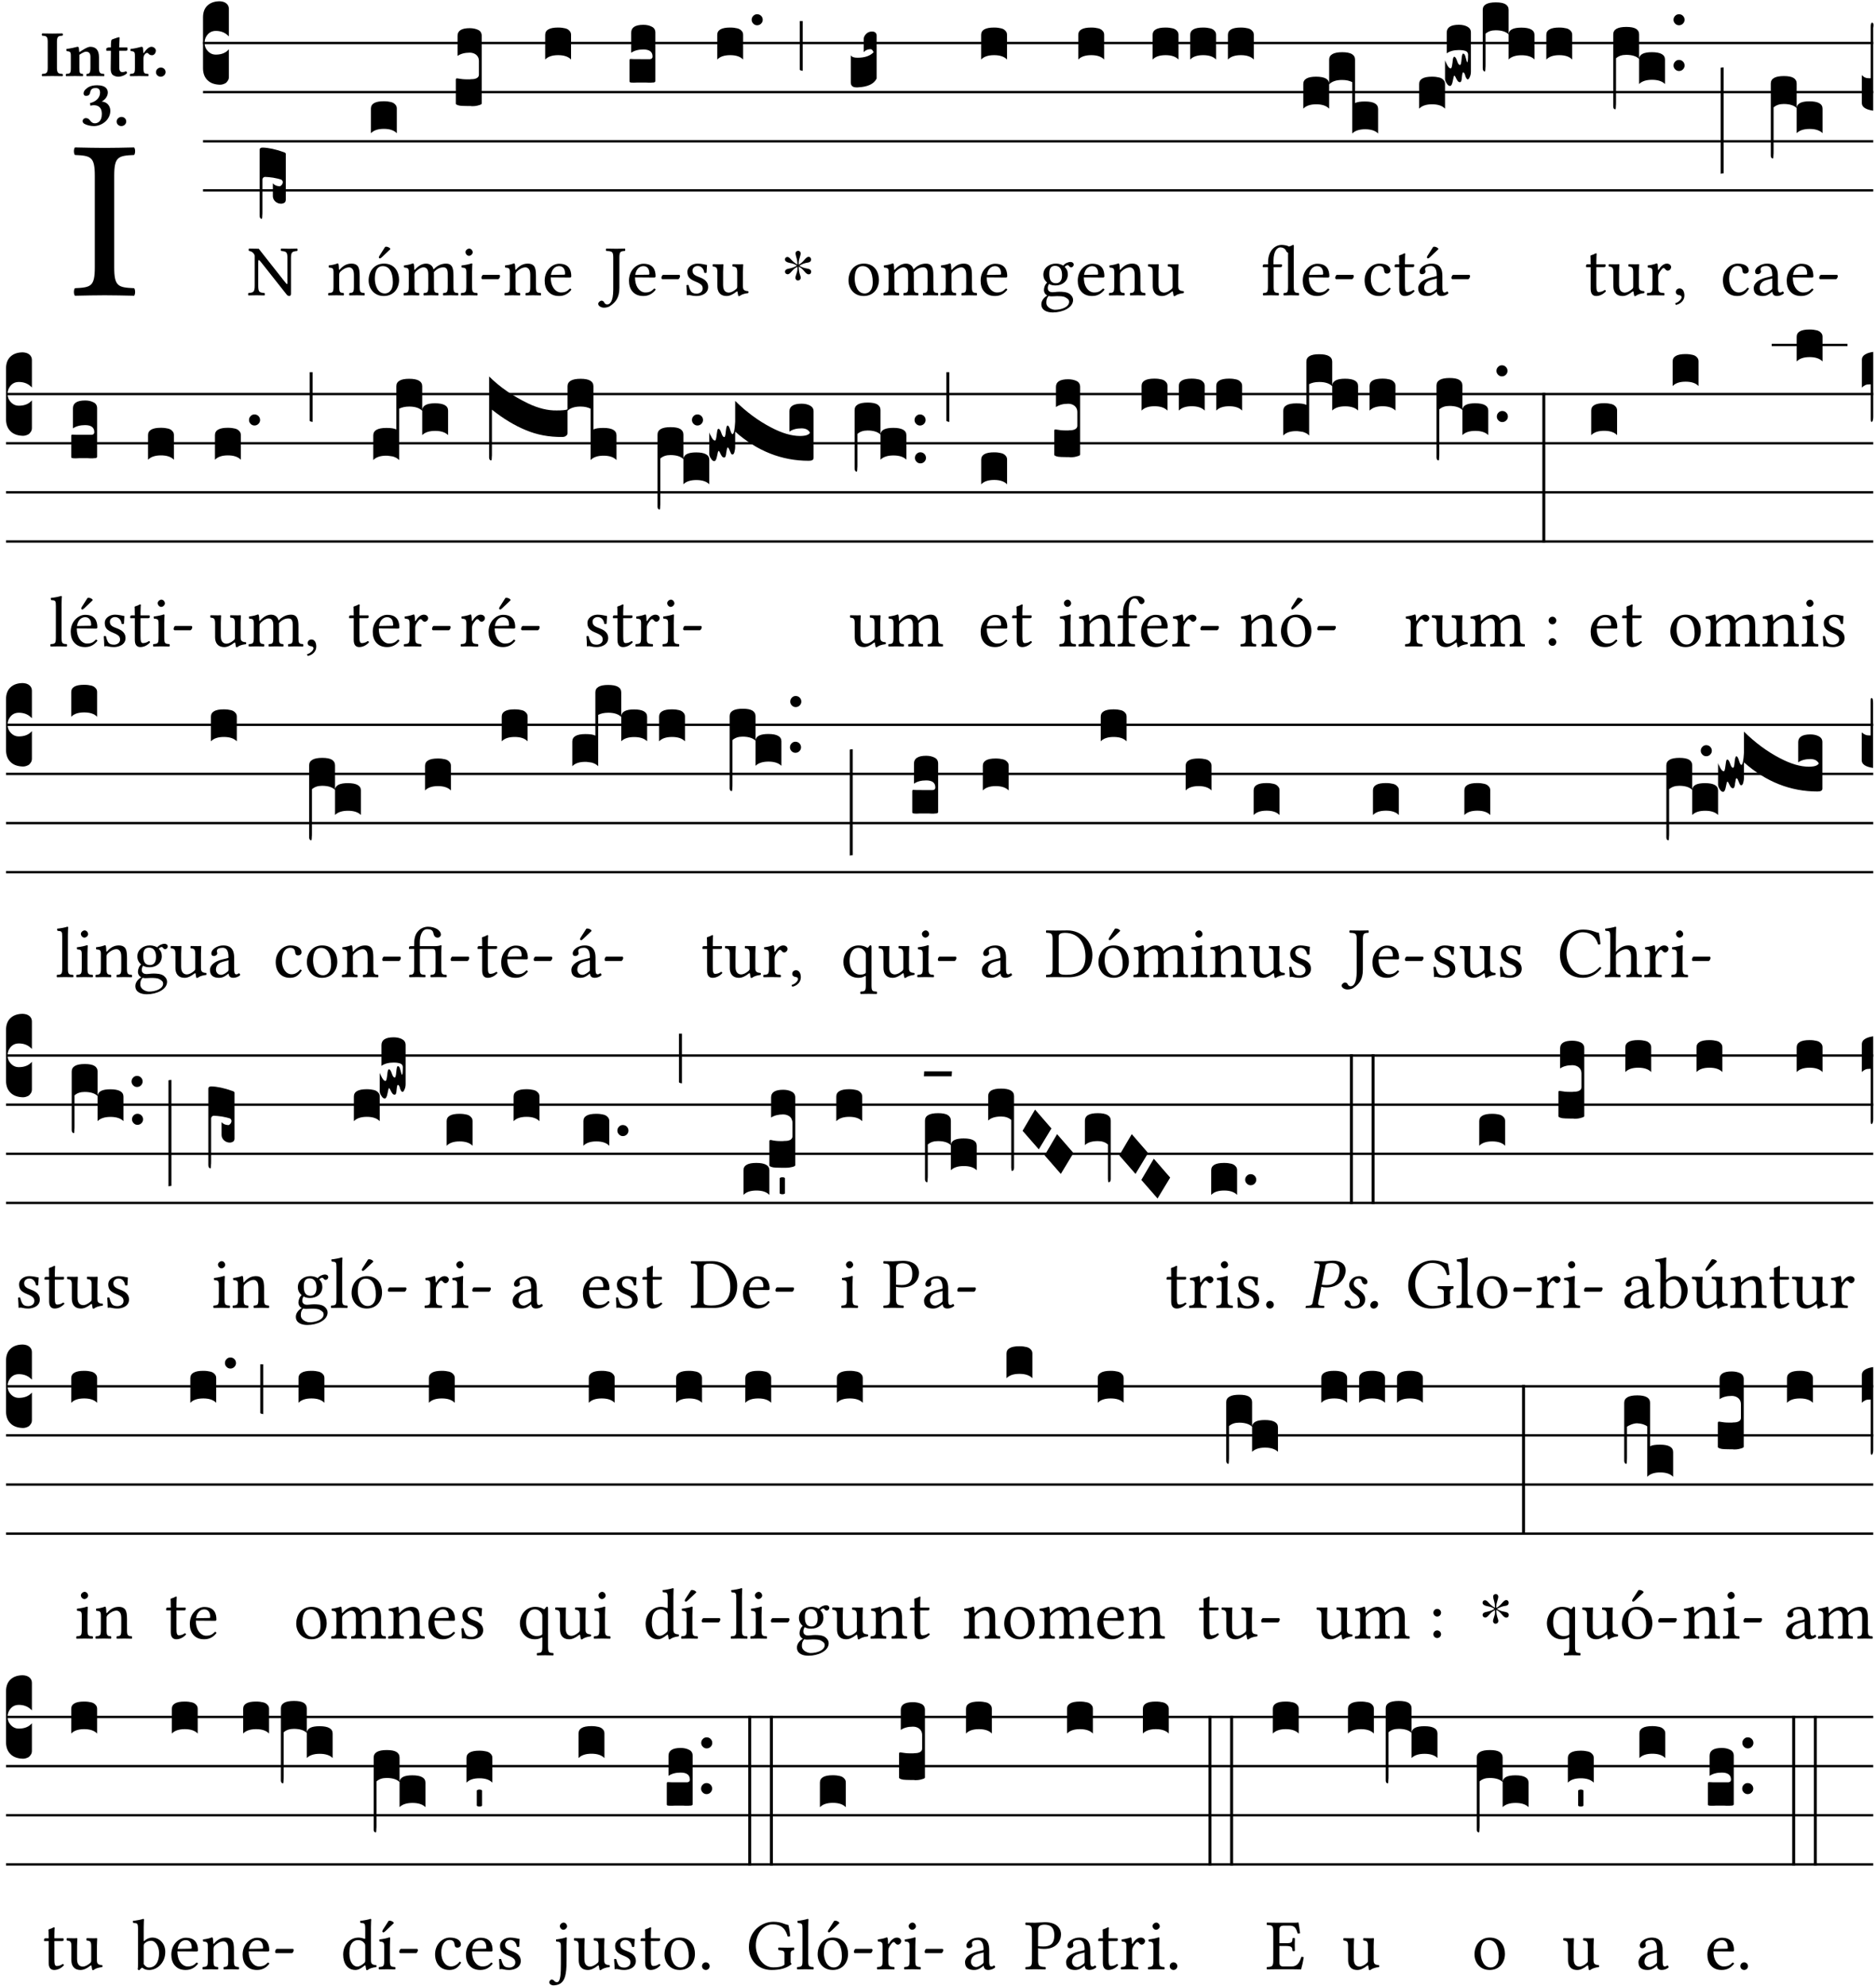 <?xml version="1.0" encoding="UTF-8" standalone="no"?>
<!DOCTYPE svg PUBLIC "-//W3C//DTD SVG 1.1//EN" "http://www.w3.org/Graphics/SVG/1.1/DTD/svg11.dtd">
<svg xmlns="http://www.w3.org/2000/svg" xmlns:xlink="http://www.w3.org/1999/xlink" version="1.1" width="311pt" height="329pt" viewBox="0 0 311 329">
<g enable-background="new">
<clipPath id="cp0">
<path transform="matrix(1,0,0,-1,-71,16251)" d="M 0 0 L 453.543 0 L 453.543 16322.79 L 0 16322.79 Z "/>
</clipPath>
<g clip-path="url(#cp0)">
<symbol id="font_1_2a">
<path d="M .178 .124 L .178 .525 C .178 .608 .195 .613 .265 .616 C .271 .622 .271 .643 .265 .649 C .221 .648 .174 .647 .135 .647 C .102 .647 .053 .648 .006 .649 C 0 .643 0 .622 .006 .616 C .076 .613 .093 .608 .093 .525 L .093 .124 C .093 .041 .076 .036 .006 .033 C 0 .027 0 .006 .006 0 C .051 .001 .1 .002 .136 .002 C .172 .002 .22 .001 .265 0 C .271 .006 .271 .027 .265 .033 C .195 .036 .178 .041 .178 .124 Z "/>
</symbol>
<use xlink:href="#font_1_2a" transform="matrix(37.858,0,0,-37.858,12.197,48.998)"/>
<symbol id="font_2_2a">
<path d="M .093 .525 L .093 .124 C .093 .041 .065 .037 .01 .034 C 0 .028 0 .006 .01 0 C .05 .001 .124 .002 .164 .002 C .204 .002 .276 .001 .316 0 C .326 .006 .326 .028 .316 .034 C .261 .037 .233 .041 .233 .124 L .233 .525 C .233 .608 .261 .612 .316 .615 C .326 .621 .326 .643 .316 .649 C .276 .648 .204 .647 .164 .647 C .124 .647 .05 .648 .01 .649 C 0 .643 0 .621 .01 .615 C .065 .612 .093 .608 .093 .525 Z "/>
</symbol>
<symbol id="font_2_4f">
<path d="M .208 .124 L .208 .325 C .248 .352 .288 .372 .306 .372 C .346 .372 .376 .354 .376 .297 L .376 .13 C .376 .046 .36 .037 .319 .034 C .313 .028 .313 .006 .319 0 C .361 .001 .393 .002 .441 .002 C .496 .002 .54 .001 .583 0 C .589 .006 .589 .028 .583 .034 C .522 .037 .506 .046 .506 .13 L .506 .286 C .506 .396 .459 .446 .373 .446 C .333 .446 .262 .402 .207 .364 C .204 .399 .2 .429 .2 .429 C .199 .441 .191 .446 .177 .446 C .14 .436 .08 .422 .011 .413 C .009 .407 .011 .387 .013 .381 C .068 .376 .078 .368 .078 .311 L .078 .124 C .078 .041 .067 .039 .006 .034 C 0 .028 0 .006 .006 0 C .048 .001 .09 .002 .143 .002 C .189 .002 .217 .001 .26 0 C .266 .006 .266 .028 .26 .034 C .218 .038 .208 .041 .208 .124 Z "/>
</symbol>
<symbol id="font_2_55">
<path d="M .042 .444 C .028 .444 .013 .44 0 .429 L 0 .4 C 0 .395 .001 .394 .005 .394 L .07 .394 C .068 .293 .067 .165 .067 .115 C .067 .08 .076 .046 .097 .028 C .12 .009 .156 0 .18 0 C .235 0 .296 .028 .316 .056 C .316 .068 .31 .074 .298 .084 C .285 .074 .26 .07 .241 .07 C .219 .07 .197 .087 .197 .137 C .197 .187 .196 .294 .196 .394 L .297 .394 C .307 .394 .321 .398 .321 .407 L .321 .438 C .321 .442 .318 .444 .313 .444 L .196 .444 L .197 .478 C .199 .545 .202 .591 .202 .591 C .202 .597 .199 .6 .194 .6 C .187 .6 .15 .589 .134 .582 C .117 .575 .088 .569 .081 .56 C .074 .551 .07 .524 .07 .444 L .042 .444 Z "/>
</symbol>
<symbol id="font_2_53">
<path d="M .208 .27 C .208 .306 .219 .321 .232 .336 C .24 .346 .249 .353 .264 .353 C .273 .353 .284 .344 .292 .334 C .299 .326 .316 .318 .339 .318 C .368 .318 .396 .348 .396 .39 C .396 .416 .366 .446 .33 .446 C .295 .446 .257 .416 .211 .35 L .207 .35 C .205 .38 .2 .429 .2 .429 C .199 .438 .191 .446 .177 .446 C .13 .434 .077 .42 .011 .413 C .009 .407 .011 .388 .013 .382 C .068 .377 .078 .368 .078 .311 L .078 .124 C .078 .041 .067 .039 .006 .034 C 0 .028 0 .006 .006 0 C .048 .001 .09 .002 .143 .002 C .196 .002 .237 .001 .28 0 C .286 .006 .286 .028 .28 .034 C .219 .038 .208 .041 .208 .124 L .208 .27 Z "/>
</symbol>
<symbol id="font_2_f">
<path d="M 0 .068 C 0 .03 .032 0 .072 0 C .112 0 .146 .032 .146 .07 C .146 .109 .114 .139 .074 .139 C .034 .139 0 .107 0 .068 Z "/>
</symbol>
<symbol id="font_2_14">
<path d="M .202 .578 C .244 .578 .265 .554 .265 .507 C .265 .431 .204 .37 .112 .349 L .119 .309 C .14 .315 .152 .317 .167 .317 C .219 .317 .292 .302 .292 .182 C .292 .067 .224 .042 .187 .042 C .148 .042 .127 .067 .114 .084 C .103 .099 .086 .121 .049 .121 C .018 .121 0 .095 0 .078 C 0 .057 .011 .042 .033 .031 C .069 .013 .122 0 .171 0 C .289 0 .421 .093 .421 .232 C .421 .304 .374 .367 .29 .373 C .334 .395 .383 .448 .383 .509 C .383 .553 .359 .62 .221 .62 C .117 .62 .075 .585 .043 .556 C .021 .536 .015 .509 .015 .496 C .015 .482 .02 .459 .053 .459 C .097 .459 .109 .482 .115 .514 C .126 .575 .168 .578 .202 .578 Z "/>
</symbol>
<use xlink:href="#font_2_2a" transform="matrix(10.909,0,0,-10.909,6.898,12.62)"/>
<use xlink:href="#font_2_4f" transform="matrix(10.909,0,0,-10.909,10.891,12.62)"/>
<use xlink:href="#font_2_55" transform="matrix(10.909,0,0,-10.909,17.622,12.708)"/>
<use xlink:href="#font_2_53" transform="matrix(10.909,0,0,-10.909,21.516,12.62)"/>
<use xlink:href="#font_2_f" transform="matrix(10.909,0,0,-10.909,25.858,12.708)"/>
<use xlink:href="#font_2_14" transform="matrix(10.909,0,0,-10.909,13.695,20.889)"/>
<use xlink:href="#font_2_f" transform="matrix(10.909,0,0,-10.909,19.335,20.889)"/>
<path transform="matrix(1,0,0,-1,33.655,7.123)" stroke-width=".388" stroke-linecap="butt" stroke-miterlimit="10" stroke-linejoin="miter" fill="none" stroke="#000000" d="M 0 0 L 276.889 0 "/>
<path transform="matrix(1,0,0,-1,33.655,15.264)" stroke-width=".388" stroke-linecap="butt" stroke-miterlimit="10" stroke-linejoin="miter" fill="none" stroke="#000000" d="M 0 0 L 276.889 0 "/>
<path transform="matrix(1,0,0,-1,33.655,23.405)" stroke-width=".388" stroke-linecap="butt" stroke-miterlimit="10" stroke-linejoin="miter" fill="none" stroke="#000000" d="M 0 0 L 276.889 0 "/>
<path transform="matrix(1,0,0,-1,33.655,31.545)" stroke-width=".388" stroke-linecap="butt" stroke-miterlimit="10" stroke-linejoin="miter" fill="none" stroke="#000000" d="M 0 0 L 276.889 0 "/>
<symbol id="font_3_d">
<path d="M 0 .106 L 0 .432 C 0 .465 .01 .491 .029 .508 C .048 .526 .075 .535 .108 .535 C .127 .534 .141 .529 .151 .52 C .161 .511 .166 .5 .166 .486 L .166 .31 L .156 .319 C .137 .336 .112 .345 .082 .345 C .054 .345 .033 .332 .019 .306 C .013 .295 .01 .282 .01 .268 C .01 .255 .013 .242 .02 .23 C .027 .219 .035 .21 .046 .203 C .057 .196 .069 .193 .082 .193 C .113 .193 .137 .201 .156 .217 L .166 .227 L .166 .05 C .166 .039 .163 .03 .157 .023 C .152 .015 .145 .009 .136 .006 C .127 .002 .118 0 .108 0 C .075 .001 .048 .01 .029 .029 C .01 .047 0 .073 0 .106 Z "/>
</symbol>
<use xlink:href="#font_3_d" transform="matrix(25.843,0,0,-25.843,33.655,14.037)"/>
<symbol id="font_1_2f">
<path d="M .547 .522 L .547 .195 C .547 .176 .547 .165 .54 .165 C .536 .165 .521 .183 .492 .22 L .149 .655 L .014 .657 C .008 .651 .008 .63 .014 .624 C .057 .621 .087 .586 .093 .56 L .093 .143 C .093 .054 .076 .048 .006 .041 C 0 .035 0 .014 .006 .008 C .049 .009 .094 .01 .118 .01 C .141 .01 .187 .009 .229 .008 C .235 .014 .235 .035 .229 .041 C .159 .048 .142 .052 .142 .143 L .142 .449 C .142 .483 .142 .498 .15 .498 C .156 .498 .167 .487 .184 .465 L .533 .024 C .544 .009 .557 0 .573 0 C .587 0 .596 .012 .596 .031 L .596 .522 C .596 .611 .613 .617 .683 .624 C .689 .63 .689 .651 .683 .657 C .642 .656 .595 .655 .571 .655 C .55 .655 .504 .656 .46 .657 C .454 .651 .454 .63 .46 .624 C .53 .617 .547 .613 .547 .522 Z "/>
</symbol>
<use xlink:href="#font_1_2f" transform="matrix(11.955,0,0,-11.955,41.111,49.041)"/>
<symbol id="font_3_1de">
<path d="M 0 .021 L 0 .444 C .001 .453 .007 .457 .02 .457 C .056 .456 .101 .447 .154 .428 C .163 .425 .168 .422 .168 .417 L .168 .122 C .168 .118 .167 .115 .166 .112 C .165 .109 .163 .106 .16 .104 C .157 .102 .154 .1 .15 .099 C .147 .098 .143 .097 .138 .097 C .123 .097 .111 .102 .1 .112 C .09 .122 .085 .133 .085 .146 L .085 .228 C .095 .216 .109 .21 .128 .209 C .133 .209 .137 .212 .141 .217 C .146 .222 .148 .228 .149 .235 C .148 .244 .144 .249 .138 .252 C .126 .256 .109 .26 .087 .264 C .065 .267 .048 .269 .035 .269 C .032 .269 .028 .268 .024 .265 C .021 .262 .019 .258 .018 .254 L .018 .047 C .018 .035 .018 .026 .017 .02 C .017 .014 .017 .01 .016 .007 C .016 .004 .016 .002 .015 .001 C .014 0 .013 0 .011 0 C .008 .001 .005 .003 .003 .007 C .001 .01 0 .015 0 .021 Z "/>
</symbol>
<use xlink:href="#font_3_1de" transform="matrix(25.843,0,0,-25.843,43.037,36.262)"/>
<symbol id="font_1_4f">
<path d="M .164 .36 C .158 .353 .152 .351 .152 .36 C .151 .387 .149 .426 .144 .436 C .142 .441 .14 .444 .132 .444 C .104 .433 .078 .424 .009 .415 C .007 .409 .009 .393 .011 .387 C .065 .382 .076 .377 .076 .319 L .076 .124 C .076 .042 .066 .038 .006 .033 C 0 .027 0 .006 .006 0 C .036 .001 .076 .002 .116 .002 C .156 .002 .186 .001 .216 0 C .222 .006 .222 .027 .216 .033 C .165 .038 .155 .042 .155 .124 L .155 .288 C .155 .309 .164 .321 .172 .33 C .21 .367 .255 .389 .294 .389 C .314 .389 .335 .376 .347 .353 C .357 .333 .359 .306 .359 .276 L .359 .124 C .359 .042 .349 .038 .297 .033 C .292 .027 .292 .006 .297 0 C .327 .001 .359 .002 .399 .002 C .439 .002 .475 .001 .505 0 C .51 .006 .51 .027 .505 .033 C .449 .038 .438 .042 .438 .124 L .438 .273 C .438 .328 .434 .376 .411 .407 C .394 .429 .363 .441 .328 .441 C .279 .441 .223 .428 .164 .36 Z "/>
</symbol>
<symbol id="font_1_b3">
<path d="M 0 .215 C 0 .113 .068 0 .21 0 C .274 0 .323 .023 .357 .056 C .402 .1 .422 .163 .422 .224 C .422 .328 .365 .449 .212 .449 C .146 .449 .092 .422 .055 .379 C .019 .336 0 .278 0 .215 M .197 .414 C .283 .414 .336 .336 .336 .192 C .336 .066 .271 .035 .224 .035 C .12 .035 .086 .161 .086 .238 C .086 .325 .107 .414 .197 .414 M .229 .681 L .153 .562 C .145 .549 .142 .545 .142 .534 C .142 .527 .149 .521 .156 .521 C .163 .521 .171 .525 .186 .54 L .301 .649 L .298 .66 C .275 .682 .249 .683 .243 .683 C .238 .683 .232 .682 .229 .681 Z "/>
</symbol>
<use xlink:href="#font_1_4f" transform="matrix(11.955,0,0,-11.955,54.381,48.946)"/>
<use xlink:href="#font_1_b3" transform="matrix(11.955,0,0,-11.955,61.112,49.041)"/>
<symbol id="font_3_40">
<path d="M .082 .205 C .101 .205 .116 .203 .128 .2 C .141 .197 .15 .191 .156 .184 C .163 .177 .166 .169 .166 .158 L .166 0 C .148 .019 .12 .028 .083 .028 C .046 .028 .018 .019 0 0 L 0 .158 C 0 .189 .027 .205 .082 .205 Z "/>
</symbol>
<use xlink:href="#font_3_40" transform="matrix(25.843,0,0,-25.843,61.49,22.073)"/>
<symbol id="font_1_4e">
<path d="M .15 .36 C .149 .39 .147 .426 .142 .436 C .14 .441 .138 .444 .13 .444 C .102 .433 .076 .424 .007 .415 C .005 .409 .007 .393 .009 .387 C .063 .382 .074 .377 .074 .319 L .074 .124 C .074 .042 .061 .037 .006 .033 C 0 .027 0 .006 .006 0 C .036 .001 .074 .002 .114 .002 C .154 .002 .185 .001 .215 0 C .221 .006 .221 .027 .215 .033 C .164 .038 .153 .042 .153 .124 L .153 .288 C .153 .309 .162 .321 .17 .33 C .21 .369 .247 .389 .278 .389 C .316 .389 .344 .365 .344 .298 L .344 .124 C .344 .042 .336 .037 .282 .033 C .277 .027 .277 .006 .282 0 C .307 .001 .344 .002 .384 .002 C .424 .002 .457 .001 .482 0 C .487 .006 .487 .027 .482 .033 C .432 .037 .423 .042 .423 .124 L .423 .283 C .423 .297 .423 .311 .422 .323 C .47 .376 .515 .389 .554 .389 C .592 .389 .614 .367 .614 .3 L .614 .124 C .614 .042 .604 .037 .552 .033 C .547 .027 .547 .006 .552 0 C .577 .001 .614 .002 .654 .002 C .694 .002 .729 .001 .757 0 C .762 .006 .762 .027 .757 .033 C .702 .037 .693 .042 .693 .124 L .693 .282 C .693 .371 .678 .441 .59 .441 C .539 .441 .477 .422 .425 .367 C .422 .364 .416 .359 .414 .368 C .405 .409 .366 .441 .314 .441 C .256 .441 .204 .407 .162 .36 C .157 .355 .151 .348 .15 .36 Z "/>
</symbol>
<symbol id="font_1_4a">
<path d="M .157 .124 L .157 .323 C .157 .373 .161 .437 .161 .437 C .161 .441 .156 .444 .148 .444 C .12 .433 .08 .424 .011 .415 C .009 .409 .011 .393 .013 .387 C .068 .382 .078 .376 .078 .319 L .078 .124 C .078 .041 .067 .038 .006 .033 C 0 .027 0 .006 .006 0 C .039 .001 .078 .002 .118 .002 C .158 .002 .196 .001 .229 0 C .235 .006 .235 .027 .229 .033 C .168 .037 .157 .041 .157 .124 M .066 .601 C .066 .575 .09 .549 .114 .549 C .142 .549 .166 .576 .166 .597 C .166 .621 .145 .649 .118 .649 C .094 .649 .066 .625 .066 .601 Z "/>
</symbol>
<symbol id="font_1_e">
<path d="M .231 0 C .244 0 .258 .028 .258 .04 C .258 .05 .254 .06 .244 .06 L .025 .06 C .013 .06 0 .037 0 .019 C 0 .009 .006 0 .015 0 L .231 0 Z "/>
</symbol>
<use xlink:href="#font_1_4e" transform="matrix(11.955,0,0,-11.955,66.886,48.946)"/>
<use xlink:href="#font_1_4a" transform="matrix(11.955,0,0,-11.955,76.379,48.946)"/>
<use xlink:href="#font_1_e" transform="matrix(11.955,0,0,-11.955,79.81,46.256)"/>
<symbol id="font_3_105">
<path d="M 0 .016 L 0 .169 C 0 .175 .002 .178 .006 .178 L .01 .178 C .031 .174 .051 .172 .069 .172 C .073 .172 .077 .172 .081 .172 C .085 .172 .089 .172 .092 .172 C .096 .173 .099 .173 .102 .173 C .117 .173 .128 .176 .136 .181 C .144 .186 .148 .193 .148 .202 L .148 .289 C .148 .299 .146 .308 .142 .315 C .138 .323 .131 .33 .122 .335 C .113 .34 .102 .343 .089 .343 C .057 .343 .031 .336 .011 .322 L .011 .451 C .011 .484 .037 .5 .089 .5 C .11 .5 .128 .496 .143 .489 C .158 .482 .166 .469 .166 .451 L .166 .017 C .166 .013 .16 .009 .147 .006 C .135 .002 .122 0 .107 0 C .104 0 .099 0 .094 .001 C .089 .001 .082 .001 .074 .001 C .052 .001 .036 .002 .027 .003 C .009 .006 0 .011 0 .016 Z "/>
</symbol>
<use xlink:href="#font_3_105" transform="matrix(25.843,0,0,-25.843,75.567,17.59)"/>
<symbol id="font_1_46">
<path d="M .349 .103 C .312 .065 .283 .049 .225 .049 C .189 .049 .147 .07 .116 .121 C .096 .154 .084 .2 .084 .258 L .35 .256 C .362 .256 .369 .262 .369 .273 C .369 .357 .339 .447 .2 .447 C .113 .447 0 .364 0 .212 C 0 .156 .014 .102 .047 .064 C .081 .024 .128 0 .2 0 C .276 0 .33 .035 .37 .087 C .367 .097 .361 .102 .349 .103 M .087 .292 C .106 .405 .176 .414 .2 .414 C .238 .414 .283 .393 .283 .309 C .283 .3 .279 .295 .268 .295 L .087 .292 Z "/>
</symbol>
<use xlink:href="#font_1_4f" transform="matrix(11.955,0,0,-11.955,83.612,48.946)"/>
<use xlink:href="#font_1_46" transform="matrix(11.955,0,0,-11.955,90.295,49.041)"/>
<use xlink:href="#font_3_40" transform="matrix(25.843,0,0,-25.843,90.379,9.862)"/>
<symbol id="font_1_2b">
<path d="M .294 .695 C .294 .778 .311 .783 .371 .786 C .377 .792 .377 .813 .371 .819 C .333 .818 .29 .817 .251 .817 C .215 .817 .162 .818 .112 .819 C .106 .813 .106 .792 .112 .786 C .192 .783 .209 .778 .209 .695 L .209 .253 C .209 .073 .157 .045 .124 .045 C .105 .045 .091 .057 .084 .072 C .078 .084 .069 .097 .044 .097 C .03 .097 0 .076 0 .054 C 0 .018 .053 0 .075 0 C .12 0 .151 .008 .192 .043 C .236 .08 .294 .132 .294 .275 L .294 .695 Z "/>
</symbol>
<use xlink:href="#font_1_2b" transform="matrix(11.955,0,0,-11.955,99.165,50.978)"/>
<use xlink:href="#font_1_46" transform="matrix(11.955,0,0,-11.955,104.27,49.041)"/>
<use xlink:href="#font_1_e" transform="matrix(11.955,0,0,-11.955,109.65,46.256)"/>
<symbol id="font_3_104">
<path d="M .131 0 C .126 0 .118 0 .107 .001 C .096 .001 .087 .001 .078 .001 C .07 .001 .06 .001 .049 .001 C .038 0 .031 0 .028 0 C .016 0 .008 .001 .005 .002 C .002 .003 0 .005 0 .009 L 0 .143 C 0 .149 .002 .152 .006 .152 L .01 .152 C .015 .151 .036 .151 .075 .151 L .109 .151 C .12 .151 .128 .151 .132 .151 C .137 .152 .14 .153 .143 .155 C .146 .158 .148 .162 .148 .168 C .148 .198 .128 .213 .089 .213 C .057 .213 .031 .206 .011 .192 L .011 .321 C .011 .354 .037 .371 .089 .371 C .11 .371 .128 .367 .143 .359 C .158 .352 .166 .339 .166 .321 L .166 .01 C .166 .008 .165 .006 .164 .005 C .163 .004 .161 .003 .158 .002 C .155 .001 .151 .001 .146 .001 C .142 0 .137 0 .131 0 Z "/>
</symbol>
<use xlink:href="#font_3_104" transform="matrix(25.843,0,0,-25.843,104.355,13.701)"/>
<symbol id="font_1_54">
<path d="M 0 .148 C .004 .099 .007 .052 .007 .01 C .017 .012 .027 .013 .032 .013 C .039 .013 .045 .013 .052 .011 C .079 .004 .106 0 .143 0 C .199 0 .302 .027 .302 .126 C .302 .194 .253 .234 .185 .259 C .125 .282 .085 .297 .085 .352 C .085 .393 .121 .416 .155 .416 C .177 .416 .235 .408 .248 .323 C .254 .317 .274 .318 .28 .324 C .283 .36 .285 .397 .286 .43 C .255 .435 .207 .449 .155 .449 C .081 .449 .014 .401 .014 .337 C .014 .264 .047 .233 .124 .201 C .207 .167 .226 .146 .226 .103 C .226 .054 .178 .033 .141 .033 C .102 .033 .08 .046 .07 .057 C .048 .08 .037 .124 .031 .149 C .025 .155 .006 .154 0 .148 Z "/>
</symbol>
<symbol id="font_1_56">
<path d="M .197 .003 C .236 .003 .283 .023 .332 .063 C .337 .067 .346 .069 .347 .062 C .35 .037 .358 .003 .358 .003 C .366 0 .371 .001 .377 .003 C .399 .021 .434 .036 .495 .043 C .501 .049 .501 .064 .495 .07 C .431 .075 .422 .094 .422 .143 L .422 .335 C .422 .365 .426 .438 .426 .438 C .426 .441 .423 .444 .418 .444 C .413 .443 .398 .442 .383 .442 C .351 .442 .315 .443 .281 .444 C .275 .438 .275 .417 .281 .411 C .33 .408 .343 .396 .343 .33 L .343 .137 C .343 .118 .341 .11 .327 .098 C .29 .066 .252 .05 .227 .05 C .197 .05 .147 .064 .147 .153 L .147 .335 C .147 .365 .151 .438 .151 .438 C .151 .441 .148 .444 .143 .444 C .138 .443 .123 .442 .108 .442 C .076 .442 .04 .443 .006 .444 C 0 .438 0 .417 .006 .411 C .054 .407 .068 .396 .068 .331 L .068 .139 C .068 .07 .098 .003 .197 .003 Z "/>
</symbol>
<use xlink:href="#font_1_54" transform="matrix(11.955,0,0,-11.955,113.787,49.041)"/>
<use xlink:href="#font_1_56" transform="matrix(11.955,0,0,-11.955,118.115,49.077)"/>
<symbol id="font_3_b">
<path d="M .06 .01 C .053 .003 .044 0 .035 0 C .026 0 .018 .003 .011 .01 C .004 .017 0 .025 0 .035 C 0 .046 .004 .054 .011 .061 C .018 .068 .026 .071 .035 .071 C .044 .071 .053 .068 .06 .061 C .067 .054 .071 .046 .071 .035 C .071 .025 .067 .017 .06 .01 Z "/>
</symbol>
<use xlink:href="#font_3_40" transform="matrix(25.843,0,0,-25.843,118.904,9.862)"/>
<use xlink:href="#font_3_b" transform="matrix(25.843,0,0,-25.843,124.609,4.188)"/>
<symbol id="font_4_25">
<path d="M .172 .184 L .172 .191 C .145 .174 .128 .162 .12 .155 C .113 .149 .099 .134 .078 .11 C .064 .094 .05 .086 .036 .086 C .014 .089 .002 .101 0 .121 C 0 .14 .013 .154 .039 .161 C .046 .163 .053 .165 .062 .166 C .097 .173 .128 .184 .154 .199 C .157 .201 .161 .203 .165 .206 L .154 .213 C .135 .226 .107 .236 .068 .243 C .024 .251 .001 .267 0 .29 C 0 .307 .008 .319 .023 .324 C .027 .325 .031 .326 .034 .326 C .048 .326 .064 .315 .082 .294 C .11 .263 .139 .24 .168 .223 L .172 .221 L .172 .234 C .172 .261 .167 .292 .157 .325 C .15 .348 .147 .365 .147 .376 C .147 .393 .155 .404 .171 .409 C .174 .41 .178 .411 .182 .411 C .199 .411 .21 .403 .216 .387 C .217 .383 .218 .379 .218 .374 C .218 .365 .215 .349 .208 .328 C .197 .296 .191 .268 .191 .245 L .191 .219 L .198 .223 C .221 .236 .245 .257 .27 .287 C .293 .314 .312 .328 .326 .328 C .345 .328 .356 .319 .361 .301 C .362 .297 .362 .293 .362 .289 C .362 .27 .352 .257 .331 .251 C .325 .25 .318 .248 .311 .247 C .277 .242 .244 .23 .213 .213 L .199 .205 L .207 .2 C .234 .183 .267 .172 .304 .166 C .338 .161 .357 .15 .362 .134 L .363 .122 C .363 .101 .354 .089 .336 .086 L .328 .085 C .311 .085 .291 .099 .268 .128 C .242 .159 .219 .179 .198 .188 L .191 .191 L .191 .184 C .191 .145 .198 .108 .211 .072 C .216 .058 .219 .047 .219 .04 C .219 .023 .211 .01 .195 .003 C .19 .001 .185 0 .18 0 C .165 0 .154 .008 .148 .023 C .146 .028 .145 .032 .145 .037 C .145 .049 .149 .064 .156 .083 C .167 .113 .173 .138 .173 .158 L .173 .167 L .172 .184 Z "/>
</symbol>
<use xlink:href="#font_4_25" transform="matrix(11.955,0,0,-11.955,130.129,46.471)"/>
<symbol id="font_3_2a">
<path d="M 0 .319 L .019 .319 L .019 0 C .01 .001 .003 .003 0 .007 L 0 .319 Z "/>
</symbol>
<use xlink:href="#font_3_2a" transform="matrix(25.843,0,0,-25.843,132.58,11.736)"/>
<symbol id="font_1_50">
<path d="M 0 .215 C 0 .113 .068 0 .21 0 C .274 0 .323 .023 .357 .056 C .402 .1 .422 .163 .422 .224 C .422 .328 .365 .449 .212 .449 C .146 .449 .092 .422 .055 .379 C .019 .336 0 .278 0 .215 M .197 .414 C .283 .414 .336 .336 .336 .192 C .336 .066 .271 .035 .224 .035 C .12 .035 .086 .161 .086 .238 C .086 .325 .107 .414 .197 .414 Z "/>
</symbol>
<use xlink:href="#font_1_50" transform="matrix(11.955,0,0,-11.955,140.664,49.041)"/>
<symbol id="font_3_109">
<path d="M .045 0 L .035 0 C .012 0 0 .011 0 .032 L 0 .206 C .006 .195 .02 .19 .043 .19 C .09 .19 .124 .202 .146 .225 C .141 .238 .135 .245 .126 .245 C .107 .244 .093 .238 .083 .226 L .083 .309 C .083 .317 .085 .325 .09 .332 C .095 .34 .101 .346 .109 .351 C .118 .356 .127 .358 .136 .358 C .145 .358 .153 .356 .158 .351 C .163 .346 .166 .34 .166 .333 L .166 .057 C .149 .022 .109 .003 .045 0 Z "/>
</symbol>
<use xlink:href="#font_3_109" transform="matrix(25.843,0,0,-25.843,141.042,14.476)"/>
<use xlink:href="#font_1_4e" transform="matrix(11.955,0,0,-11.955,146.439,48.946)"/>
<use xlink:href="#font_1_4f" transform="matrix(11.955,0,0,-11.955,155.884,48.946)"/>
<use xlink:href="#font_1_46" transform="matrix(11.955,0,0,-11.955,162.567,49.041)"/>
<use xlink:href="#font_3_40" transform="matrix(25.843,0,0,-25.843,162.651,9.862)"/>
<symbol id="font_1_48">
<path d="M .412 .625 C .431 .625 .449 .643 .449 .663 C .449 .684 .43 .7 .403 .7 C .377 .7 .329 .683 .303 .649 C .291 .657 .258 .677 .199 .677 C .11 .677 .028 .617 .028 .525 C .028 .471 .052 .44 .08 .413 C .052 .389 .036 .346 .036 .312 C .036 .276 .056 .248 .082 .235 C .028 .203 0 .157 0 .114 C 0 .027 .082 0 .159 0 C .294 0 .44 .065 .44 .173 C .44 .205 .425 .23 .396 .254 C .357 .286 .287 .287 .25 .287 C .232 .287 .207 .285 .183 .282 C .168 .281 .158 .28 .153 .28 C .124 .28 .089 .294 .089 .337 C .089 .357 .095 .378 .107 .395 C .131 .381 .159 .374 .198 .374 C .286 .374 .367 .429 .367 .527 C .367 .574 .353 .601 .324 .631 C .331 .641 .351 .655 .364 .655 C .371 .655 .378 .652 .384 .643 C .388 .635 .401 .625 .412 .625 M .1 .228 C .111 .225 .127 .223 .14 .223 C .171 .223 .199 .226 .213 .226 C .263 .226 .305 .225 .334 .209 C .373 .187 .385 .173 .385 .147 C .385 .075 .279 .037 .189 .037 C .153 .037 .069 .066 .069 .134 C .069 .168 .071 .193 .1 .228 M .287 .517 C .287 .424 .24 .405 .203 .405 C .119 .405 .11 .476 .11 .54 C .11 .61 .135 .646 .19 .646 C .253 .646 .287 .6 .287 .517 Z "/>
</symbol>
<use xlink:href="#font_1_48" transform="matrix(11.955,0,0,-11.955,172.633,51.767)"/>
<use xlink:href="#font_1_46" transform="matrix(11.955,0,0,-11.955,178.67,49.041)"/>
<use xlink:href="#font_3_40" transform="matrix(25.843,0,0,-25.843,178.755,9.862)"/>
<use xlink:href="#font_1_4f" transform="matrix(11.955,0,0,-11.955,183.811,48.946)"/>
<use xlink:href="#font_1_56" transform="matrix(11.955,0,0,-11.955,190.291,49.077)"/>
<use xlink:href="#font_3_40" transform="matrix(25.843,0,0,-25.843,191.081,9.862)"/>
<use xlink:href="#font_3_40" transform="matrix(25.843,0,0,-25.843,197.309,9.862)"/>
<use xlink:href="#font_3_40" transform="matrix(25.843,0,0,-25.843,203.563,9.862)"/>
<symbol id="font_1_93a">
<path d="M .43 .124 L .43 .585 C .43 .65 .431 .69 .431 .69 C .431 .697 .427 .7 .418 .7 C .405 .692 .38 .681 .364 .677 C .342 .692 .296 .7 .261 .7 C .177 .7 .074 .627 .074 .461 L .074 .431 L .023 .431 C .005 .431 0 .419 0 .411 L 0 .398 C 0 .393 .001 .392 .005 .392 L .072 .392 L .072 .124 C .072 .041 .061 .037 .007 .033 C .001 .027 .001 .006 .007 0 C .041 .001 .078 .002 .112 .002 C .148 .002 .185 .001 .22 0 C .226 .006 .226 .027 .22 .033 C .164 .038 .151 .041 .151 .124 L .151 .392 L .244 .392 C .253 .392 .267 .396 .267 .405 L .267 .425 C .267 .429 .264 .431 .259 .431 L .149 .431 L .149 .478 C .149 .632 .212 .666 .245 .666 C .275 .666 .311 .65 .324 .617 C .33 .604 .34 .594 .352 .59 C .352 .585 .351 .574 .351 .565 L .351 .124 C .351 .041 .342 .036 .292 .033 C .286 .027 .286 .006 .292 0 C .322 .001 .352 .002 .391 .002 C .434 .002 .468 .001 .5 0 C .506 .006 .506 .027 .5 .033 C .444 .037 .43 .041 .43 .124 Z "/>
</symbol>
<use xlink:href="#font_1_93a" transform="matrix(11.955,0,0,-11.955,209.336,48.946)"/>
<use xlink:href="#font_1_46" transform="matrix(11.955,0,0,-11.955,215.971,49.041)"/>
<use xlink:href="#font_1_e" transform="matrix(11.955,0,0,-11.955,221.351,46.256)"/>
<symbol id="font_3_51f">
<path d="M 0 .317 C 0 .348 .027 .364 .082 .364 C .138 .364 .166 .348 .166 .317 L .166 .159 C .148 .178 .12 .187 .083 .187 C .046 .187 .018 .178 0 .159 L 0 .317 M .166 .473 C .166 .505 .194 .521 .25 .521 C .305 .521 .332 .505 .332 .473 L .332 .195 C .345 .202 .367 .205 .396 .205 C .452 .205 .48 .189 .48 .157 L .48 0 C .462 .018 .434 .027 .397 .027 C .36 .027 .332 .018 .314 0 L .314 .329 C .297 .338 .276 .343 .249 .343 C .212 .343 .184 .334 .166 .315 L .166 .473 Z "/>
</symbol>
<use xlink:href="#font_3_51f" transform="matrix(25.843,0,0,-25.843,216.056,22.113)"/>
<symbol id="font_1_44">
<path d="M .361 .101 C .357 .11 .349 .114 .34 .115 C .306 .071 .263 .049 .22 .049 C .147 .049 .086 .123 .086 .24 C .086 .35 .134 .416 .2 .416 C .259 .416 .267 .381 .271 .346 C .274 .319 .288 .31 .309 .31 C .33 .31 .358 .323 .358 .354 C .358 .409 .301 .449 .205 .449 C .106 .449 0 .36 0 .218 C 0 .089 .072 0 .198 0 C .258 0 .311 .019 .361 .101 Z "/>
</symbol>
<symbol id="font_1_55">
<path d="M .018 .439 C .004 .439 0 .427 0 .419 L 0 .406 C 0 .401 .001 .4 .005 .4 L .064 .4 L .064 .099 C .064 .028 .095 0 .141 0 C .187 0 .237 .022 .276 .066 C .274 .076 .268 .082 .258 .083 C .232 .063 .202 .055 .176 .055 C .149 .055 .143 .085 .143 .147 L .143 .4 L .247 .4 C .257 .4 .271 .404 .271 .413 L .271 .433 C .271 .437 .268 .439 .263 .439 L .143 .439 L .143 .478 C .143 .543 .147 .583 .147 .583 C .147 .589 .144 .592 .139 .592 C .135 .592 .126 .588 .117 .583 C .106 .577 .096 .572 .083 .569 C .071 .565 .061 .562 .061 .555 C .061 .543 .064 .55 .064 .439 L .018 .439 Z "/>
</symbol>
<symbol id="font_1_a1">
<path d="M .257 .058 C .263 .027 .274 0 .324 0 C .362 0 .398 .017 .419 .037 C .417 .049 .413 .058 .402 .064 C .395 .058 .378 .048 .365 .048 C .336 .048 .335 .087 .335 .133 L .335 .28 C .335 .422 .257 .449 .184 .449 C .102 .449 .019 .395 .019 .338 C .019 .314 .031 .302 .054 .302 C .083 .302 .101 .323 .101 .336 C .101 .343 .1 .35 .098 .354 C .097 .357 .096 .363 .096 .374 C .096 .405 .138 .416 .176 .416 C .21 .416 .257 .399 .257 .286 C .257 .279 .254 .275 .251 .274 L .165 .253 C .069 .229 0 .176 0 .108 C 0 .026 .056 0 .126 0 C .161 0 .191 .008 .235 .042 L .255 .058 L .257 .058 M .257 .243 L .257 .111 C .257 .098 .251 .091 .243 .085 C .217 .064 .183 .041 .155 .041 C .105 .041 .083 .081 .083 .112 C .083 .157 .104 .203 .178 .222 L .257 .243 M .208 .681 L .132 .562 C .124 .549 .121 .545 .121 .534 C .121 .527 .128 .521 .135 .521 C .142 .521 .15 .525 .165 .54 L .28 .649 L .277 .66 C .254 .682 .228 .683 .222 .683 C .217 .683 .211 .682 .208 .681 Z "/>
</symbol>
<use xlink:href="#font_1_44" transform="matrix(11.955,0,0,-11.955,226.224,49.041)"/>
<use xlink:href="#font_1_55" transform="matrix(11.955,0,0,-11.955,231.198,49.041)"/>
<use xlink:href="#font_1_a1" transform="matrix(11.955,0,0,-11.955,235.107,49.041)"/>
<use xlink:href="#font_1_e" transform="matrix(11.955,0,0,-11.955,240.618,46.256)"/>
<symbol id="font_3_10e">
<path d="M 0 .046 L 0 .165 C .001 .163 .003 .158 .006 .151 C .009 .144 .012 .138 .015 .133 C .018 .128 .021 .123 .025 .119 C .029 .115 .033 .113 .036 .113 C .04 .113 .043 .119 .045 .131 C .047 .143 .049 .156 .05 .169 C .052 .181 .055 .188 .059 .188 C .065 .188 .071 .18 .077 .162 C .083 .144 .089 .135 .096 .135 C .101 .135 .104 .147 .106 .171 C .108 .195 .111 .208 .116 .208 C .121 .208 .126 .204 .129 .195 C .132 .185 .135 .176 .137 .167 C .139 .157 .141 .153 .143 .153 C .146 .153 .148 .17 .148 .202 C .148 .212 .143 .22 .134 .224 C .125 .228 .11 .231 .089 .231 C .057 .231 .031 .224 .011 .21 L .011 .343 C .011 .376 .037 .393 .089 .393 C .11 .393 .128 .389 .143 .381 C .158 .373 .166 .361 .166 .343 L .166 .094 C .166 .081 .164 .069 .159 .059 C .155 .049 .151 .043 .146 .043 C .143 .043 .14 .045 .137 .05 C .134 .054 .132 .06 .13 .066 C .129 .072 .127 .077 .124 .082 C .121 .086 .119 .088 .116 .088 C .113 .088 .11 .077 .108 .056 C .107 .035 .103 .025 .096 .025 C .089 .025 .084 .028 .079 .036 C .075 .042 .071 .049 .068 .056 C .065 .063 .062 .067 .059 .067 C .057 .066 .054 .055 .05 .034 C .046 .012 .04 .001 .033 .001 C .026 -0 .018 .005 .011 .017 C .004 .027 0 .037 0 .046 Z "/>
</symbol>
<symbol id="font_3_1ae">
<path d="M 0 .021 L 0 .395 C 0 .427 .028 .443 .084 .443 C .112 .443 .133 .439 .146 .431 C .159 .423 .166 .411 .166 .395 L .166 .241 C .17 .268 .197 .281 .248 .281 C .304 .281 .332 .265 .332 .234 L .332 .077 C .314 .095 .286 .104 .249 .104 C .212 .104 .184 .095 .166 .077 L .166 .238 C .149 .255 .121 .264 .083 .264 C .056 .264 .035 .257 .018 .242 L .018 .047 C .018 .035 .018 .026 .017 .02 C .017 .014 .017 .01 .016 .007 C .016 .004 .016 .002 .015 .001 C .014 0 .013 0 .011 0 C .008 .001 .005 .003 .003 .007 C .001 .01 0 .015 0 .021 Z "/>
</symbol>
<use xlink:href="#font_3_40" transform="matrix(25.843,0,0,-25.843,235.264,18.004)"/>
<use xlink:href="#font_3_10e" transform="matrix(25.843,0,0,-25.843,239.554,14.261)"/>
<use xlink:href="#font_3_1ae" transform="matrix(25.843,0,0,-25.843,245.805,11.84)"/>
<use xlink:href="#font_3_40" transform="matrix(25.843,0,0,-25.843,256.346,9.862)"/>
<symbol id="font_1_53">
<path d="M .156 .36 C .154 .4 .153 .426 .148 .436 C .146 .441 .144 .444 .136 .444 C .108 .433 .082 .424 .013 .415 C .011 .409 .013 .393 .015 .387 C .069 .382 .08 .377 .08 .319 L .08 .124 C .08 .041 .068 .037 .006 .033 C 0 .027 0 .006 .006 0 C .041 .001 .08 .002 .12 .002 C .16 .002 .206 .001 .241 0 C .247 .006 .247 .027 .241 .033 C .171 .038 .159 .041 .159 .124 L .159 .263 C .159 .289 .171 .312 .183 .33 C .194 .346 .217 .379 .229 .379 C .238 .379 .247 .377 .255 .366 C .262 .356 .274 .343 .291 .343 C .315 .343 .338 .368 .338 .393 C .338 .412 .32 .441 .278 .441 C .231 .441 .19 .397 .167 .358 C .161 .347 .156 .355 .156 .36 Z "/>
</symbol>
<symbol id="font_1_d">
<path d="M .061 .228 C .03 .228 .008 .207 .008 .179 C .008 .148 .034 .138 .052 .135 C .071 .133 .088 .127 .088 .104 C .088 .083 .052 .037 0 .024 C 0 .014 .002 .007 .009 0 C .069 .011 .127 .059 .127 .129 C .127 .189 .101 .228 .061 .228 Z "/>
</symbol>
<use xlink:href="#font_1_55" transform="matrix(11.955,0,0,-11.955,262.931,49.041)"/>
<use xlink:href="#font_1_56" transform="matrix(11.955,0,0,-11.955,266.649,49.077)"/>
<use xlink:href="#font_1_53" transform="matrix(11.955,0,0,-11.955,272.997,48.946)"/>
<use xlink:href="#font_1_d" transform="matrix(11.955,0,0,-11.955,277.719,50.512)"/>
<symbol id="font_3_1b3">
<path d="M 0 .021 L 0 .48 C 0 .512 .028 .528 .084 .528 C .112 .528 .133 .524 .146 .516 C .159 .508 .166 .496 .166 .48 L .166 .326 C .17 .353 .197 .366 .248 .366 C .304 .366 .332 .35 .332 .319 L .332 .162 C .314 .18 .286 .189 .249 .189 C .212 .189 .184 .18 .166 .162 L .166 .323 C .149 .34 .121 .349 .083 .349 C .056 .349 .035 .342 .018 .327 L .018 .047 C .018 .035 .018 .026 .017 .02 C .017 .014 .017 .01 .016 .007 C .016 .004 .016 .002 .015 .001 C .014 0 .013 0 .011 0 C .008 .001 .006 .002 .004 .004 C .003 .005 .002 .008 .001 .011 C 0 .014 0 .017 0 .021 Z "/>
</symbol>
<symbol id="font_3_34">
<path d="M .019 .682 L .019 .003 C .009 .002 .003 .001 0 0 L 0 .679 C .003 .681 .01 .682 .019 .682 Z "/>
</symbol>
<use xlink:href="#font_3_1b3" transform="matrix(25.843,0,0,-25.843,267.439,18.106)"/>
<use xlink:href="#font_3_b" transform="matrix(25.843,0,0,-25.843,277.436,11.762)"/>
<use xlink:href="#font_3_b" transform="matrix(25.843,0,0,-25.843,277.433,4.188)"/>
<use xlink:href="#font_3_34" transform="matrix(25.843,0,0,-25.843,285.25,28.792)"/>
<symbol id="font_1_42">
<path d="M .257 .058 C .263 .027 .274 0 .324 0 C .362 0 .398 .017 .419 .037 C .417 .049 .413 .058 .402 .064 C .395 .058 .378 .048 .365 .048 C .336 .048 .335 .087 .335 .133 L .335 .28 C .335 .422 .257 .449 .184 .449 C .102 .449 .019 .395 .019 .338 C .019 .314 .031 .302 .054 .302 C .083 .302 .101 .323 .101 .336 C .101 .343 .1 .35 .098 .354 C .097 .357 .096 .363 .096 .374 C .096 .405 .138 .416 .176 .416 C .21 .416 .257 .399 .257 .286 C .257 .279 .254 .275 .251 .274 L .165 .253 C .069 .229 0 .176 0 .108 C 0 .026 .056 0 .126 0 C .161 0 .191 .008 .235 .042 L .255 .058 L .257 .058 M .257 .243 L .257 .111 C .257 .098 .251 .091 .243 .085 C .217 .064 .183 .041 .155 .041 C .105 .041 .083 .081 .083 .112 C .083 .157 .104 .203 .178 .222 L .257 .243 Z "/>
</symbol>
<use xlink:href="#font_1_44" transform="matrix(11.955,0,0,-11.955,285.624,49.041)"/>
<use xlink:href="#font_1_42" transform="matrix(11.955,0,0,-11.955,290.729,49.041)"/>
<use xlink:href="#font_1_46" transform="matrix(11.955,0,0,-11.955,296.205,49.041)"/>
<use xlink:href="#font_1_e" transform="matrix(11.955,0,0,-11.955,301.584,46.256)"/>
<symbol id="font_3_14">
<path d="M 0 .049 L 0 .228 C .006 .223 .011 .218 .016 .215 C .021 .212 .027 .21 .033 .209 C .04 .208 .048 .208 .057 .208 L .057 .535 C .057 .554 .06 .564 .065 .564 L .066 .564 C .072 .564 .075 .559 .075 .548 C .075 .543 .074 .537 .073 .53 L .073 0 C .024 .007 0 .024 0 .049 Z "/>
</symbol>
<use xlink:href="#font_3_1b3" transform="matrix(25.843,0,0,-25.843,293.557,26.248)"/>
<use xlink:href="#font_3_14" transform="matrix(25.843,0,0,-25.843,308.649,18.34)"/>
<path transform="matrix(1,0,0,-1,1,65.29)" stroke-width=".388" stroke-linecap="butt" stroke-miterlimit="10" stroke-linejoin="miter" fill="none" stroke="#000000" d="M 0 0 L 309.543 0 "/>
<path transform="matrix(1,0,0,-1,1,73.431)" stroke-width=".388" stroke-linecap="butt" stroke-miterlimit="10" stroke-linejoin="miter" fill="none" stroke="#000000" d="M 0 0 L 309.543 0 "/>
<path transform="matrix(1,0,0,-1,1,81.571)" stroke-width=".388" stroke-linecap="butt" stroke-miterlimit="10" stroke-linejoin="miter" fill="none" stroke="#000000" d="M 0 0 L 309.543 0 "/>
<path transform="matrix(1,0,0,-1,1,89.712)" stroke-width=".388" stroke-linecap="butt" stroke-miterlimit="10" stroke-linejoin="miter" fill="none" stroke="#000000" d="M 0 0 L 309.543 0 "/>
<use xlink:href="#font_3_d" transform="matrix(25.843,0,0,-25.843,1,72.203)"/>
<symbol id="font_1_4d">
<path d="M .078 .124 C .078 .041 .067 .036 .006 .033 C 0 .027 0 .006 .006 0 C .041 .001 .078 .002 .118 .002 C .158 .002 .196 .001 .229 0 C .235 .006 .235 .027 .229 .033 C .168 .036 .157 .041 .157 .124 L .157 .585 C .157 .65 .161 .69 .161 .69 C .161 .697 .157 .7 .148 .7 C .123 .69 .048 .676 .008 .673 C .006 .665 .008 .649 .014 .643 C .072 .639 .078 .636 .078 .561 L .078 .124 Z "/>
</symbol>
<symbol id="font_1_a9">
<path d="M .349 .103 C .312 .065 .283 .049 .225 .049 C .189 .049 .147 .07 .116 .121 C .096 .154 .084 .2 .084 .258 L .35 .256 C .362 .256 .369 .262 .369 .273 C .369 .357 .339 .447 .2 .447 C .113 .447 0 .364 0 .212 C 0 .156 .014 .102 .047 .064 C .081 .024 .128 0 .2 0 C .276 0 .33 .035 .37 .087 C .367 .097 .361 .102 .349 .103 M .087 .292 C .106 .405 .176 .414 .2 .414 C .238 .414 .283 .393 .283 .309 C .283 .3 .279 .295 .268 .295 L .087 .292 M .233 .681 L .157 .562 C .149 .549 .146 .545 .146 .534 C .146 .527 .153 .521 .16 .521 C .167 .521 .175 .525 .19 .54 L .305 .649 L .302 .66 C .279 .682 .253 .683 .247 .683 C .242 .683 .236 .682 .233 .681 Z "/>
</symbol>
<use xlink:href="#font_1_4d" transform="matrix(11.955,0,0,-11.955,8.329,107.112)"/>
<use xlink:href="#font_1_a9" transform="matrix(11.955,0,0,-11.955,11.725,107.207)"/>
<use xlink:href="#font_3_104" transform="matrix(25.843,0,0,-25.843,11.809,75.938)"/>
<use xlink:href="#font_1_54" transform="matrix(11.955,0,0,-11.955,17.2,107.207)"/>
<use xlink:href="#font_1_55" transform="matrix(11.955,0,0,-11.955,21.587,107.207)"/>
<use xlink:href="#font_1_4a" transform="matrix(11.955,0,0,-11.955,25.353,107.112)"/>
<use xlink:href="#font_1_e" transform="matrix(11.955,0,0,-11.955,28.784,104.422)"/>
<use xlink:href="#font_3_40" transform="matrix(25.843,0,0,-25.843,24.542,76.171)"/>
<use xlink:href="#font_1_56" transform="matrix(11.955,0,0,-11.955,34.845,107.243)"/>
<use xlink:href="#font_1_4e" transform="matrix(11.955,0,0,-11.955,41.193,107.112)"/>
<use xlink:href="#font_1_d" transform="matrix(11.955,0,0,-11.955,50.913,108.678)"/>
<use xlink:href="#font_3_40" transform="matrix(25.843,0,0,-25.843,35.635,76.171)"/>
<use xlink:href="#font_3_b" transform="matrix(25.843,0,0,-25.843,41.28,70.496)"/>
<use xlink:href="#font_3_2a" transform="matrix(25.843,0,0,-25.843,51.334,69.903)"/>
<use xlink:href="#font_1_55" transform="matrix(11.955,0,0,-11.955,57.873,107.207)"/>
<use xlink:href="#font_1_46" transform="matrix(11.955,0,0,-11.955,61.794,107.207)"/>
<use xlink:href="#font_1_53" transform="matrix(11.955,0,0,-11.955,66.935,107.112)"/>
<use xlink:href="#font_1_e" transform="matrix(11.955,0,0,-11.955,71.621,104.422)"/>
<symbol id="font_3_523">
<path d="M 0 .158 C 0 .19 .028 .206 .084 .206 C .114 .206 .135 .203 .148 .196 L .148 .473 C .148 .505 .175 .521 .23 .521 C .286 .521 .314 .505 .314 .473 L .314 .317 C .314 .348 .341 .364 .396 .364 C .452 .364 .48 .348 .48 .317 L .48 .16 C .462 .178 .434 .187 .397 .187 C .36 .187 .332 .178 .314 .16 L .314 .316 C .296 .334 .268 .343 .231 .343 C .204 .343 .183 .338 .166 .329 L .166 0 C .163 .003 .16 .005 .157 .008 C .154 .01 .151 .012 .148 .014 C .145 .015 .141 .017 .137 .019 C .134 .02 .13 .022 .126 .023 C .122 .024 .118 .024 .113 .025 C .108 .026 .103 .026 .098 .027 C .093 .028 .088 .028 .083 .028 C .046 .028 .018 .019 0 0 L 0 .158 Z "/>
</symbol>
<use xlink:href="#font_3_523" transform="matrix(25.843,0,0,-25.843,61.879,76.222)"/>
<use xlink:href="#font_1_53" transform="matrix(11.955,0,0,-11.955,76.351,107.112)"/>
<use xlink:href="#font_1_a9" transform="matrix(11.955,0,0,-11.955,81.002,107.207)"/>
<use xlink:href="#font_1_e" transform="matrix(11.955,0,0,-11.955,86.382,104.422)"/>
<symbol id="font_3_961">
<path d="M .503 .475 C .503 .507 .531 .523 .587 .523 C .642 .523 .669 .507 .669 .475 L .669 .198 C .682 .205 .703 .208 .733 .208 C .789 .208 .817 .192 .817 .16 L .817 .002 C .799 .021 .771 .03 .734 .03 C .697 .03 .669 .021 .651 .002 L .651 .331 C .634 .34 .613 .345 .586 .345 C .549 .345 .521 .336 .503 .318 L .503 .174 C .503 .167 .5 .162 .493 .157 C .487 .152 .479 .15 .469 .15 C .384 .149 .306 .164 .235 .194 C .164 .223 .091 .267 .018 .325 L .018 .047 C .018 .035 .018 .026 .017 .02 C .017 .014 .017 .01 .016 .007 C .016 .004 .016 .002 .015 .001 C .014 0 .013 0 .011 0 C .008 .001 .006 .002 .004 .004 C .003 .005 .002 .008 .001 .011 C 0 .014 0 .017 0 .021 L 0 .538 C .069 .469 .153 .412 .25 .365 C .315 .334 .376 .319 .433 .32 C .468 .32 .491 .322 .503 .327 L .503 .475 Z "/>
</symbol>
<use xlink:href="#font_3_961" transform="matrix(25.843,0,0,-25.843,81.087,76.273)"/>
<use xlink:href="#font_1_54" transform="matrix(11.955,0,0,-11.955,97.215,107.207)"/>
<use xlink:href="#font_1_55" transform="matrix(11.955,0,0,-11.955,101.602,107.207)"/>
<use xlink:href="#font_1_53" transform="matrix(11.955,0,0,-11.955,105.32,107.112)"/>
<use xlink:href="#font_1_4a" transform="matrix(11.955,0,0,-11.955,109.816,107.112)"/>
<use xlink:href="#font_1_e" transform="matrix(11.955,0,0,-11.955,113.247,104.422)"/>
<symbol id="font_3_dac">
<path d="M 0 .046 L 0 .185 C .001 .183 .002 .179 .004 .174 C .007 .169 .009 .165 .011 .161 C .013 .157 .015 .152 .018 .148 C .021 .143 .024 .139 .027 .137 C .03 .134 .033 .133 .036 .133 C .039 .133 .041 .135 .042 .14 C .044 .145 .045 .151 .046 .159 C .047 .166 .048 .173 .049 .181 C .05 .188 .051 .194 .052 .2 C .054 .205 .056 .208 .059 .208 C .065 .208 .071 .2 .077 .182 C .083 .164 .089 .155 .096 .155 C .101 .155 .104 .167 .106 .191 C .108 .215 .112 .228 .117 .229 C .123 .229 .129 .219 .134 .201 C .14 .182 .145 .173 .149 .174 C .152 .174 .154 .176 .155 .18 C .157 .184 .159 .189 .16 .197 C .161 .205 .162 .211 .163 .217 C .164 .223 .164 .23 .165 .24 C .166 .249 .166 .254 .166 .255 L .166 .094 C .166 .08 .164 .068 .161 .058 C .158 .048 .154 .043 .148 .043 C .144 .043 .14 .047 .137 .055 C .134 .063 .13 .07 .127 .078 C .124 .085 .121 .088 .118 .088 C .115 .088 .112 .077 .109 .056 C .107 .034 .103 .024 .096 .024 C .089 .024 .084 .027 .079 .035 C .075 .042 .071 .049 .068 .056 C .065 .063 .062 .066 .059 .066 C .057 .066 .054 .055 .05 .034 C .046 .012 .04 .001 .033 .001 C .026 -0 .018 .005 .011 .017 C .004 .027 0 .037 0 .046 M .592 .211 C .56 .211 .534 .204 .514 .19 L .514 .32 C .514 .352 .54 .369 .592 .369 C .613 .369 .631 .365 .646 .357 C .661 .349 .669 .337 .669 .32 L .669 .022 C .669 .009 .659 .003 .638 .003 C .465 .003 .307 .065 .166 .19 L .166 .387 C .239 .315 .315 .259 .396 .217 C .466 .18 .528 .162 .582 .162 C .617 .162 .639 .169 .646 .183 C .637 .201 .619 .211 .592 .211 Z "/>
</symbol>
<use xlink:href="#font_3_1b3" transform="matrix(25.843,0,0,-25.843,109.004,84.415)"/>
<use xlink:href="#font_3_b" transform="matrix(25.843,0,0,-25.843,114.711,70.496)"/>
<use xlink:href="#font_3_dac" transform="matrix(25.843,0,0,-25.843,117.584,76.42)"/>
<use xlink:href="#font_1_56" transform="matrix(11.955,0,0,-11.955,140.886,107.243)"/>
<use xlink:href="#font_1_4e" transform="matrix(11.955,0,0,-11.955,147.234,107.112)"/>
<use xlink:href="#font_3_1ae" transform="matrix(25.843,0,0,-25.843,141.676,78.147)"/>
<use xlink:href="#font_3_b" transform="matrix(25.843,0,0,-25.843,151.673,76.772)"/>
<use xlink:href="#font_3_b" transform="matrix(25.843,0,0,-25.843,151.611,70.5)"/>
<use xlink:href="#font_3_2a" transform="matrix(25.843,0,0,-25.843,156.891,69.903)"/>
<use xlink:href="#font_1_46" transform="matrix(11.955,0,0,-11.955,162.577,107.207)"/>
<use xlink:href="#font_1_55" transform="matrix(11.955,0,0,-11.955,167.778,107.207)"/>
<use xlink:href="#font_3_40" transform="matrix(25.843,0,0,-25.843,162.662,80.24)"/>
<use xlink:href="#font_1_4a" transform="matrix(11.955,0,0,-11.955,175.584,107.112)"/>
<use xlink:href="#font_3_105" transform="matrix(25.843,0,0,-25.843,174.772,75.757)"/>
<symbol id="font_1_47">
<path d="M .155 .124 L .155 .392 L .248 .392 C .257 .392 .271 .396 .271 .405 L .271 .425 C .271 .429 .268 .431 .263 .431 L .155 .431 L .155 .488 C .155 .642 .201 .666 .234 .666 C .264 .666 .28 .654 .294 .619 C .302 .601 .313 .587 .334 .587 C .351 .587 .375 .608 .375 .628 C .375 .645 .364 .663 .343 .679 C .317 .697 .291 .7 .253 .7 C .169 .7 .076 .627 .076 .471 L .076 .431 L .025 .431 C .007 .431 .002 .419 .002 .411 L .002 .398 C .002 .393 .003 .392 .007 .392 L .076 .392 L .076 .124 C .076 .041 .06 .037 .006 .033 C 0 .027 0 .006 .006 0 C .041 .001 .076 .002 .116 .002 C .156 .002 .204 .001 .239 0 C .245 .006 .245 .027 .239 .033 C .161 .037 .155 .041 .155 .124 Z "/>
</symbol>
<use xlink:href="#font_1_4f" transform="matrix(11.955,0,0,-11.955,178.776,107.112)"/>
<use xlink:href="#font_1_47" transform="matrix(11.955,0,0,-11.955,185.256,107.112)"/>
<use xlink:href="#font_1_46" transform="matrix(11.955,0,0,-11.955,189.165,107.207)"/>
<use xlink:href="#font_1_53" transform="matrix(11.955,0,0,-11.955,194.306,107.112)"/>
<use xlink:href="#font_1_e" transform="matrix(11.955,0,0,-11.955,198.992,104.422)"/>
<use xlink:href="#font_3_40" transform="matrix(25.843,0,0,-25.843,189.249,68.029)"/>
<use xlink:href="#font_3_40" transform="matrix(25.843,0,0,-25.843,195.425,68.029)"/>
<use xlink:href="#font_3_40" transform="matrix(25.843,0,0,-25.843,201.628,68.029)"/>
<use xlink:href="#font_1_4f" transform="matrix(11.955,0,0,-11.955,205.628,107.112)"/>
<use xlink:href="#font_1_b3" transform="matrix(11.955,0,0,-11.955,212.359,107.207)"/>
<use xlink:href="#font_1_e" transform="matrix(11.955,0,0,-11.955,218.372,104.422)"/>
<use xlink:href="#font_3_523" transform="matrix(25.843,0,0,-25.843,212.737,72.151)"/>
<use xlink:href="#font_3_40" transform="matrix(25.843,0,0,-25.843,227.049,68.029)"/>
<symbol id="font_1_1b">
<path d="M 0 .053 C 0 .024 .024 0 .053 0 C .082 0 .106 .024 .106 .053 C .106 .082 .082 .106 .053 .106 C .024 .106 0 .082 0 .053 M 0 .351 C 0 .322 .024 .298 .053 .298 C .082 .298 .106 .322 .106 .351 C .106 .38 .082 .404 .053 .404 C .024 .404 0 .38 0 .351 Z "/>
</symbol>
<use xlink:href="#font_1_53" transform="matrix(11.955,0,0,-11.955,232.904,107.112)"/>
<use xlink:href="#font_1_56" transform="matrix(11.955,0,0,-11.955,237.351,107.243)"/>
<use xlink:href="#font_1_4e" transform="matrix(11.955,0,0,-11.955,243.7,107.112)"/>
<use xlink:href="#font_1_1b" transform="matrix(11.955,0,0,-11.955,256.731,107.004)"/>
<symbol id="font_3_26">
<path d="M 0 .96 L .019 .96 L .019 0 L 0 0 L 0 .96 Z "/>
</symbol>
<use xlink:href="#font_3_1b3" transform="matrix(25.843,0,0,-25.843,238.142,76.273)"/>
<use xlink:href="#font_3_b" transform="matrix(25.843,0,0,-25.843,248.139,69.928)"/>
<use xlink:href="#font_3_b" transform="matrix(25.843,0,0,-25.843,248.077,62.355)"/>
<use xlink:href="#font_3_26" transform="matrix(25.843,0,0,-25.843,255.687,89.879)"/>
<use xlink:href="#font_1_46" transform="matrix(11.955,0,0,-11.955,263.703,107.207)"/>
<use xlink:href="#font_1_55" transform="matrix(11.955,0,0,-11.955,268.904,107.207)"/>
<use xlink:href="#font_3_40" transform="matrix(25.843,0,0,-25.843,263.788,72.099)"/>
<use xlink:href="#font_1_50" transform="matrix(11.955,0,0,-11.955,276.913,107.207)"/>
<use xlink:href="#font_3_40" transform="matrix(25.843,0,0,-25.843,277.29,63.96)"/>
<use xlink:href="#font_1_4e" transform="matrix(11.955,0,0,-11.955,282.687,107.112)"/>
<use xlink:href="#font_1_4f" transform="matrix(11.955,0,0,-11.955,292.132,107.112)"/>
<use xlink:href="#font_1_4a" transform="matrix(11.955,0,0,-11.955,298.659,107.112)"/>
<use xlink:href="#font_1_54" transform="matrix(11.955,0,0,-11.955,302.186,107.207)"/>
<path transform="matrix(1,0,0,-1,293.713,57.149)" stroke-width=".388" stroke-linecap="butt" stroke-miterlimit="10" stroke-linejoin="miter" fill="none" stroke="#000000" d="M 0 0 L 12.558 0 "/>
<symbol id="font_3_13">
<path d="M .057 .241 C .042 .241 .031 .24 .024 .237 C .017 .234 .009 .229 0 .22 L 0 .399 C 0 .413 .007 .424 .02 .432 C .034 .441 .052 .446 .073 .449 L .073 .033 C .073 .016 .07 .005 .065 0 C .064 0 .064 0 .063 0 C .059 0 .057 .007 .057 .02 L .057 .241 Z "/>
</symbol>
<use xlink:href="#font_3_40" transform="matrix(25.843,0,0,-25.843,297.847,59.888)"/>
<use xlink:href="#font_3_13" transform="matrix(25.843,0,0,-25.843,308.657,69.904)"/>
<path transform="matrix(1,0,0,-1,1,120.084)" stroke-width=".388" stroke-linecap="butt" stroke-miterlimit="10" stroke-linejoin="miter" fill="none" stroke="#000000" d="M 0 0 L 309.543 0 "/>
<path transform="matrix(1,0,0,-1,1,128.225)" stroke-width=".388" stroke-linecap="butt" stroke-miterlimit="10" stroke-linejoin="miter" fill="none" stroke="#000000" d="M 0 0 L 309.543 0 "/>
<path transform="matrix(1,0,0,-1,1,136.366)" stroke-width=".388" stroke-linecap="butt" stroke-miterlimit="10" stroke-linejoin="miter" fill="none" stroke="#000000" d="M 0 0 L 309.543 0 "/>
<path transform="matrix(1,0,0,-1,1,144.506)" stroke-width=".388" stroke-linecap="butt" stroke-miterlimit="10" stroke-linejoin="miter" fill="none" stroke="#000000" d="M 0 0 L 309.543 0 "/>
<use xlink:href="#font_3_d" transform="matrix(25.843,0,0,-25.843,1,126.998)"/>
<use xlink:href="#font_1_4d" transform="matrix(11.955,0,0,-11.955,9.381,161.907)"/>
<use xlink:href="#font_1_4a" transform="matrix(11.955,0,0,-11.955,12.621,161.907)"/>
<use xlink:href="#font_3_40" transform="matrix(25.843,0,0,-25.843,11.809,118.754)"/>
<use xlink:href="#font_1_4f" transform="matrix(11.955,0,0,-11.955,15.813,161.907)"/>
<use xlink:href="#font_1_48" transform="matrix(11.955,0,0,-11.955,22.436,164.728)"/>
<use xlink:href="#font_1_56" transform="matrix(11.955,0,0,-11.955,28.27,162.038)"/>
<use xlink:href="#font_1_42" transform="matrix(11.955,0,0,-11.955,34.81,162.002)"/>
<use xlink:href="#font_3_40" transform="matrix(25.843,0,0,-25.843,34.967,122.823)"/>
<use xlink:href="#font_1_44" transform="matrix(11.955,0,0,-11.955,45.708,162.002)"/>
<use xlink:href="#font_1_50" transform="matrix(11.955,0,0,-11.955,50.873,162.002)"/>
<use xlink:href="#font_1_4f" transform="matrix(11.955,0,0,-11.955,56.647,161.907)"/>
<use xlink:href="#font_1_e" transform="matrix(11.955,0,0,-11.955,63.366,159.217)"/>
<use xlink:href="#font_3_1b3" transform="matrix(25.843,0,0,-25.843,51.25,139.208)"/>
<symbol id="font_1_939">
<path d="M .448 .124 L .448 .335 C .448 .374 .452 .438 .452 .438 C .452 .442 .446 .444 .442 .444 C .412 .432 .383 .431 .348 .431 L .151 .431 L .151 .488 C .151 .583 .185 .666 .253 .666 C .296 .666 .33 .655 .338 .614 C .348 .564 .369 .549 .4 .549 C .422 .549 .443 .569 .443 .59 C .443 .652 .358 .7 .265 .7 C .219 .7 .164 .682 .123 .634 C .081 .585 .072 .524 .072 .446 L .072 .431 L .023 .431 C .005 .431 0 .419 0 .411 L 0 .398 C 0 .393 .001 .392 .005 .392 L .072 .392 L .072 .124 C .072 .041 .061 .037 .007 .033 C .001 .027 .001 .006 .007 0 C .041 .001 .077 .002 .112 .002 C .147 .002 .192 .001 .225 0 C .231 .006 .231 .027 .225 .033 C .161 .037 .151 .041 .151 .124 L .151 .392 L .33 .392 C .361 .392 .369 .372 .369 .321 L .369 .124 C .369 .041 .357 .037 .302 .033 C .296 .027 .296 .006 .302 0 C .337 .001 .373 .002 .409 .002 C .444 .002 .483 .001 .52 0 C .526 .006 .526 .027 .52 .033 C .459 .037 .448 .041 .448 .124 Z "/>
</symbol>
<use xlink:href="#font_1_939" transform="matrix(11.955,0,0,-11.955,67.795,161.907)"/>
<use xlink:href="#font_1_e" transform="matrix(11.955,0,0,-11.955,74.705,159.217)"/>
<use xlink:href="#font_3_40" transform="matrix(25.843,0,0,-25.843,70.462,130.965)"/>
<use xlink:href="#font_1_55" transform="matrix(11.955,0,0,-11.955,79.171,162.002)"/>
<use xlink:href="#font_1_46" transform="matrix(11.955,0,0,-11.955,83.092,162.002)"/>
<use xlink:href="#font_1_e" transform="matrix(11.955,0,0,-11.955,88.472,159.217)"/>
<use xlink:href="#font_3_40" transform="matrix(25.843,0,0,-25.843,83.177,122.823)"/>
<use xlink:href="#font_1_a1" transform="matrix(11.955,0,0,-11.955,94.717,162.002)"/>
<use xlink:href="#font_1_e" transform="matrix(11.955,0,0,-11.955,100.229,159.217)"/>
<use xlink:href="#font_3_523" transform="matrix(25.843,0,0,-25.843,94.874,126.946)"/>
<use xlink:href="#font_3_40" transform="matrix(25.843,0,0,-25.843,109.264,122.823)"/>
<use xlink:href="#font_1_55" transform="matrix(11.955,0,0,-11.955,116.453,162.002)"/>
<use xlink:href="#font_1_56" transform="matrix(11.955,0,0,-11.955,120.171,162.038)"/>
<use xlink:href="#font_1_53" transform="matrix(11.955,0,0,-11.955,126.519,161.907)"/>
<use xlink:href="#font_1_d" transform="matrix(11.955,0,0,-11.955,131.241,163.473)"/>
<use xlink:href="#font_3_1b3" transform="matrix(25.843,0,0,-25.843,120.961,131.067)"/>
<use xlink:href="#font_3_b" transform="matrix(25.843,0,0,-25.843,130.958,124.723)"/>
<use xlink:href="#font_3_b" transform="matrix(25.843,0,0,-25.843,131.006,117.149)"/>
<use xlink:href="#font_3_34" transform="matrix(25.843,0,0,-25.843,140.874,141.753)"/>
<symbol id="font_1_52">
<path d="M .311 .123 C .311 .04 .3 .036 .239 .033 C .233 .027 .233 .006 .239 0 C .274 .001 .311 .002 .351 .002 C .391 .002 .429 .001 .462 0 C .468 .006 .468 .027 .462 .033 C .401 .036 .39 .04 .39 .123 L .39 .651 C .39 .665 .386 .676 .375 .676 C .368 .676 .362 .668 .354 .657 C .341 .639 .337 .636 .325 .644 C .293 .664 .254 .673 .212 .673 C .09 .673 0 .573 0 .441 C 0 .348 .063 .224 .207 .224 C .234 .224 .267 .23 .284 .24 C .307 .253 .311 .255 .311 .234 L .311 .123 M .287 .602 C .307 .58 .311 .565 .311 .541 L .311 .311 C .311 .293 .31 .288 .297 .281 C .274 .269 .247 .268 .231 .268 C .173 .268 .086 .31 .086 .461 C .086 .565 .128 .639 .208 .639 C .238 .639 .265 .627 .287 .602 Z "/>
</symbol>
<use xlink:href="#font_1_52" transform="matrix(11.955,0,0,-11.955,139.813,164.68)"/>
<use xlink:href="#font_1_56" transform="matrix(11.955,0,0,-11.955,145.648,162.038)"/>
<use xlink:href="#font_1_4a" transform="matrix(11.955,0,0,-11.955,152.044,161.907)"/>
<use xlink:href="#font_1_e" transform="matrix(11.955,0,0,-11.955,155.475,159.217)"/>
<use xlink:href="#font_3_104" transform="matrix(25.843,0,0,-25.843,151.232,134.801)"/>
<use xlink:href="#font_1_42" transform="matrix(11.955,0,0,-11.955,162.772,162.002)"/>
<use xlink:href="#font_3_40" transform="matrix(25.843,0,0,-25.843,162.929,130.965)"/>
<symbol id="font_1_25">
<path d="M .135 .647 C .099 .647 .046 .648 .006 .649 C 0 .643 0 .622 .006 .616 C .076 .613 .093 .608 .093 .525 L .093 .124 C .093 .041 .076 .036 .006 .033 C 0 .027 0 .006 .006 0 C .045 .001 .098 .002 .136 .002 C .173 .002 .215 0 .318 0 C .459 0 .645 .064 .645 .31 C .645 .496 .492 .649 .3 .649 C .229 .649 .174 .647 .135 .647 M .178 .086 L .178 .566 C .178 .601 .213 .615 .262 .615 C .478 .615 .549 .44 .549 .286 C .549 .084 .428 .034 .287 .034 C .189 .034 .178 .054 .178 .086 Z "/>
</symbol>
<use xlink:href="#font_1_25" transform="matrix(11.955,0,0,-11.955,173.383,161.907)"/>
<use xlink:href="#font_1_b3" transform="matrix(11.955,0,0,-11.955,182.099,162.002)"/>
<use xlink:href="#font_3_40" transform="matrix(25.843,0,0,-25.843,182.476,122.823)"/>
<use xlink:href="#font_1_4e" transform="matrix(11.955,0,0,-11.955,187.873,161.907)"/>
<use xlink:href="#font_1_4a" transform="matrix(11.955,0,0,-11.955,197.366,161.907)"/>
<use xlink:href="#font_3_40" transform="matrix(25.843,0,0,-25.843,196.554,130.965)"/>
<use xlink:href="#font_1_4f" transform="matrix(11.955,0,0,-11.955,200.557,161.907)"/>
<use xlink:href="#font_1_56" transform="matrix(11.955,0,0,-11.955,207.037,162.038)"/>
<use xlink:href="#font_1_54" transform="matrix(11.955,0,0,-11.955,213.72,162.002)"/>
<use xlink:href="#font_3_40" transform="matrix(25.843,0,0,-25.843,207.827,135.034)"/>
<use xlink:href="#font_1_2b" transform="matrix(11.955,0,0,-11.955,222.418,163.939)"/>
<use xlink:href="#font_1_46" transform="matrix(11.955,0,0,-11.955,227.523,162.002)"/>
<use xlink:href="#font_1_e" transform="matrix(11.955,0,0,-11.955,232.903,159.217)"/>
<use xlink:href="#font_3_40" transform="matrix(25.843,0,0,-25.843,227.608,135.034)"/>
<use xlink:href="#font_1_54" transform="matrix(11.955,0,0,-11.955,237.644,162.002)"/>
<use xlink:href="#font_1_56" transform="matrix(11.955,0,0,-11.955,241.972,162.038)"/>
<use xlink:href="#font_1_54" transform="matrix(11.955,0,0,-11.955,248.655,162.002)"/>
<use xlink:href="#font_3_40" transform="matrix(25.843,0,0,-25.843,242.761,135.034)"/>
<symbol id="font_1_24">
<path d="M .32 0 C .417 0 .506 .046 .574 .135 C .569 .144 .562 .15 .551 .15 C .48 .072 .412 .041 .319 .041 C .184 .041 .091 .193 .091 .339 C .091 .425 .114 .497 .15 .542 C .2 .603 .258 .631 .31 .631 C .448 .631 .503 .549 .529 .463 C .541 .459 .551 .462 .562 .468 C .557 .52 .55 .568 .54 .623 C .489 .628 .444 .668 .321 .668 C .236 .668 .165 .637 .106 .583 C .04 .522 0 .424 0 .32 C 0 .146 .105 0 .32 0 Z "/>
</symbol>
<symbol id="font_1_49">
<path d="M .155 .288 C .155 .309 .164 .321 .172 .33 C .21 .367 .261 .389 .3 .389 C .32 .389 .341 .376 .353 .353 C .363 .333 .365 .306 .365 .276 L .365 .124 C .365 .042 .355 .038 .303 .033 C .298 .027 .298 .006 .303 0 C .331 .001 .365 .002 .405 .002 C .445 .002 .478 .001 .511 0 C .516 .006 .516 .027 .511 .033 C .455 .038 .444 .042 .444 .124 L .444 .273 C .444 .328 .44 .377 .417 .407 C .4 .429 .369 .441 .334 .441 C .285 .441 .225 .428 .164 .36 C .164 .359 .163 .359 .162 .358 C .159 .354 .154 .348 .154 .36 L .155 .585 C .155 .65 .159 .69 .159 .69 C .159 .697 .155 .7 .146 .7 C .121 .69 .046 .676 .006 .673 C .004 .665 .006 .649 .012 .643 C .015 .643 .018 .643 .021 .643 C .065 .64 .076 .64 .076 .561 L .076 .124 C .076 .041 .064 .037 .006 .033 C 0 .027 0 .006 .006 0 C .039 .001 .076 .002 .116 .002 C .154 .002 .187 .001 .215 0 C .221 .006 .221 .027 .215 .033 C .164 .037 .155 .041 .155 .124 L .155 .288 Z "/>
</symbol>
<use xlink:href="#font_1_24" transform="matrix(11.955,0,0,-11.955,258.607,162.002)"/>
<use xlink:href="#font_1_49" transform="matrix(11.955,0,0,-11.955,266.032,161.907)"/>
<use xlink:href="#font_1_53" transform="matrix(11.955,0,0,-11.955,272.559,161.907)"/>
<use xlink:href="#font_1_4a" transform="matrix(11.955,0,0,-11.955,277.054,161.907)"/>
<use xlink:href="#font_1_e" transform="matrix(11.955,0,0,-11.955,280.485,159.217)"/>
<symbol id="font_3_16">
<path d="M 0 .049 L 0 .228 C .009 .22 .018 .215 .025 .212 C .032 .209 .043 .208 .057 .208 L .057 .429 C .057 .442 .059 .448 .064 .448 L .065 .448 C .07 .447 .073 .437 .073 .416 L .073 0 C .024 .007 0 .024 0 .049 Z "/>
</symbol>
<use xlink:href="#font_3_1b3" transform="matrix(25.843,0,0,-25.843,276.242,139.208)"/>
<use xlink:href="#font_3_b" transform="matrix(25.843,0,0,-25.843,281.95,125.291)"/>
<use xlink:href="#font_3_dac" transform="matrix(25.843,0,0,-25.843,284.822,131.214)"/>
<use xlink:href="#font_3_16" transform="matrix(25.843,0,0,-25.843,308.631,127.23)"/>
<path transform="matrix(1,0,0,-1,1,174.879)" stroke-width=".388" stroke-linecap="butt" stroke-miterlimit="10" stroke-linejoin="miter" fill="none" stroke="#000000" d="M 0 0 L 309.543 0 "/>
<path transform="matrix(1,0,0,-1,1,183.02)" stroke-width=".388" stroke-linecap="butt" stroke-miterlimit="10" stroke-linejoin="miter" fill="none" stroke="#000000" d="M 0 0 L 309.543 0 "/>
<path transform="matrix(1,0,0,-1,1,191.16)" stroke-width=".388" stroke-linecap="butt" stroke-miterlimit="10" stroke-linejoin="miter" fill="none" stroke="#000000" d="M 0 0 L 309.543 0 "/>
<path transform="matrix(1,0,0,-1,1,199.301)" stroke-width=".388" stroke-linecap="butt" stroke-miterlimit="10" stroke-linejoin="miter" fill="none" stroke="#000000" d="M 0 0 L 309.543 0 "/>
<use xlink:href="#font_3_d" transform="matrix(25.843,0,0,-25.843,1,181.792)"/>
<use xlink:href="#font_1_54" transform="matrix(11.955,0,0,-11.955,2.991,216.796)"/>
<use xlink:href="#font_1_55" transform="matrix(11.955,0,0,-11.955,7.378,216.796)"/>
<use xlink:href="#font_1_56" transform="matrix(11.955,0,0,-11.955,11.096,216.832)"/>
<use xlink:href="#font_1_54" transform="matrix(11.955,0,0,-11.955,17.779,216.796)"/>
<use xlink:href="#font_3_1ae" transform="matrix(25.843,0,0,-25.843,11.887,187.735)"/>
<use xlink:href="#font_3_b" transform="matrix(25.843,0,0,-25.843,21.884,186.361)"/>
<use xlink:href="#font_3_b" transform="matrix(25.843,0,0,-25.843,21.809,180.089)"/>
<use xlink:href="#font_3_34" transform="matrix(25.843,0,0,-25.843,27.927,196.549)"/>
<use xlink:href="#font_1_4a" transform="matrix(11.955,0,0,-11.955,35.347,216.701)"/>
<use xlink:href="#font_1_4f" transform="matrix(11.955,0,0,-11.955,38.539,216.701)"/>
<symbol id="font_3_1e3">
<path d="M 0 .021 L 0 .512 C .001 .521 .007 .525 .02 .525 C .056 .524 .101 .515 .154 .496 C .163 .493 .168 .49 .168 .485 L .168 .19 C .168 .186 .167 .183 .166 .18 C .165 .177 .163 .174 .16 .172 C .157 .17 .154 .168 .15 .167 C .147 .166 .143 .165 .138 .165 C .123 .165 .111 .17 .1 .18 C .09 .19 .085 .201 .085 .214 L .085 .296 C .095 .284 .109 .278 .128 .277 C .133 .277 .137 .28 .141 .285 C .146 .29 .148 .296 .149 .303 C .148 .312 .144 .317 .138 .32 C .126 .324 .109 .328 .087 .332 C .065 .335 .048 .337 .035 .337 C .032 .337 .028 .336 .024 .333 C .021 .33 .019 .326 .018 .322 L .018 .047 C .018 .036 .018 .027 .017 .021 C .017 .015 .017 .01 .016 .007 C .016 .004 .016 .002 .015 .001 C .014 0 .013 0 .011 0 C .008 .001 .005 .004 .003 .007 C .001 .01 0 .015 0 .021 Z "/>
</symbol>
<use xlink:href="#font_3_1e3" transform="matrix(25.843,0,0,-25.843,34.535,193.564)"/>
<use xlink:href="#font_1_48" transform="matrix(11.955,0,0,-11.955,49.046,219.522)"/>
<use xlink:href="#font_1_4d" transform="matrix(11.955,0,0,-11.955,54.844,216.701)"/>
<use xlink:href="#font_1_b3" transform="matrix(11.955,0,0,-11.955,58.287,216.796)"/>
<use xlink:href="#font_1_e" transform="matrix(11.955,0,0,-11.955,64.3,214.011)"/>
<use xlink:href="#font_3_40" transform="matrix(25.843,0,0,-25.843,58.664,185.759)"/>
<use xlink:href="#font_3_10e" transform="matrix(25.843,0,0,-25.843,62.954,182.016)"/>
<use xlink:href="#font_1_53" transform="matrix(11.955,0,0,-11.955,70.364,216.701)"/>
<use xlink:href="#font_1_4a" transform="matrix(11.955,0,0,-11.955,74.859,216.701)"/>
<use xlink:href="#font_1_e" transform="matrix(11.955,0,0,-11.955,78.29,214.011)"/>
<use xlink:href="#font_3_40" transform="matrix(25.843,0,0,-25.843,74.048,189.83)"/>
<use xlink:href="#font_1_42" transform="matrix(11.955,0,0,-11.955,84.984,216.796)"/>
<use xlink:href="#font_3_40" transform="matrix(25.843,0,0,-25.843,85.141,185.759)"/>
<use xlink:href="#font_1_46" transform="matrix(11.955,0,0,-11.955,96.631,216.796)"/>
<use xlink:href="#font_1_54" transform="matrix(11.955,0,0,-11.955,102.107,216.796)"/>
<use xlink:href="#font_1_55" transform="matrix(11.955,0,0,-11.955,106.494,216.796)"/>
<use xlink:href="#font_3_40" transform="matrix(25.843,0,0,-25.843,96.716,189.83)"/>
<use xlink:href="#font_3_b" transform="matrix(25.843,0,0,-25.843,102.348,188.228)"/>
<use xlink:href="#font_3_2a" transform="matrix(25.843,0,0,-25.843,112.557,179.493)"/>
<use xlink:href="#font_1_25" transform="matrix(11.955,0,0,-11.955,114.504,216.701)"/>
<use xlink:href="#font_1_46" transform="matrix(11.955,0,0,-11.955,123.172,216.796)"/>
<use xlink:href="#font_1_e" transform="matrix(11.955,0,0,-11.955,128.552,214.011)"/>
<symbol id="font_3_24a">
<path d="M 0 .158 C 0 .189 .027 .205 .082 .205 C .138 .205 .166 .189 .166 .158 L .166 0 C .148 .019 .12 .028 .083 .028 C .046 .028 .018 .019 0 0 L 0 .158 M .166 .189 L .166 .342 C .166 .349 .168 .352 .172 .352 L .176 .352 C .197 .347 .217 .345 .235 .345 C .24 .345 .246 .345 .253 .345 C .26 .346 .265 .346 .268 .346 C .283 .346 .294 .349 .302 .354 C .31 .359 .314 .367 .314 .376 L .314 .463 C .314 .47 .313 .476 .31 .482 C .308 .489 .305 .494 .3 .499 C .295 .504 .289 .508 .281 .511 C .274 .514 .265 .516 .255 .516 C .223 .516 .197 .509 .177 .496 L .177 .625 C .177 .658 .203 .674 .255 .674 C .276 .674 .294 .67 .309 .662 C .324 .655 .332 .642 .332 .625 L .332 .19 C .332 .186 .326 .182 .313 .179 C .301 .176 .288 .174 .273 .174 L .24 .174 C .218 .174 .202 .175 .193 .176 C .175 .179 .166 .184 .166 .189 Z "/>
</symbol>
<symbol id="font_3_59">
<path d="M 0 .103 C .004 .107 .01 .109 .017 .109 C .025 .109 .031 .107 .034 .103 L .034 .006 C .031 .002 .026 0 .017 0 C .009 0 .003 .002 0 .006 L 0 .103 Z "/>
</symbol>
<use xlink:href="#font_3_24a" transform="matrix(25.843,0,0,-25.843,123.256,197.969)"/>
<use xlink:href="#font_3_59" transform="matrix(25.843,0,0,-25.843,129.252,197.863)"/>
<use xlink:href="#font_1_4a" transform="matrix(11.955,0,0,-11.955,139.452,216.701)"/>
<use xlink:href="#font_3_40" transform="matrix(25.843,0,0,-25.843,138.64,185.759)"/>
<symbol id="font_1_31">
<path d="M .093 .525 L .093 .124 C .093 .041 .076 .036 .006 .033 C 0 .027 0 .006 .006 0 C .051 .001 .1 .002 .136 .002 C .171 .002 .23 .001 .28 0 C .286 .006 .286 .027 .28 .033 C .202 .037 .178 .041 .178 .124 L .178 .294 C .2 .287 .224 .284 .259 .284 C .441 .284 .496 .403 .496 .488 C .496 .547 .457 .654 .272 .654 C .234 .654 .175 .647 .135 .647 C .098 .647 .046 .648 .006 .649 C 0 .643 0 .622 .006 .616 C .076 .613 .093 .608 .093 .525 M .178 .556 C .178 .585 .193 .62 .265 .62 C .334 .62 .403 .597 .403 .47 C .403 .362 .351 .318 .254 .318 C .229 .318 .189 .32 .178 .323 L .178 .556 Z "/>
</symbol>
<use xlink:href="#font_1_31" transform="matrix(11.955,0,0,-11.955,146.419,216.701)"/>
<use xlink:href="#font_1_42" transform="matrix(11.955,0,0,-11.955,153.186,216.796)"/>
<use xlink:href="#font_1_e" transform="matrix(11.955,0,0,-11.955,158.697,214.011)"/>
<symbol id="font_3_7f">
<path d="M .002 .032 L .18 .032 L .178 0 L 0 0 L .002 .032 Z "/>
</symbol>
<symbol id="font_3_f3">
<path d="M 0 .48 C 0 .496 .007 .508 .02 .516 C .034 .524 .055 .528 .083 .528 C .138 .528 .166 .512 .166 .48 L .166 .021 C .166 .009 .162 .002 .155 0 C .153 0 .152 0 .151 .001 C .15 .002 .15 .004 .149 .007 C .149 .01 .149 .014 .148 .02 C .148 .026 .148 .035 .148 .047 L .148 .327 C .131 .342 .11 .349 .083 .349 C .045 .349 .017 .34 0 .323 L 0 .48 Z "/>
</symbol>
<symbol id="font_3_1a">
<path d="M 0 .119 L .08 .255 L .185 .134 L .104 0 L 0 .119 Z "/>
</symbol>
<symbol id="font_3_f2">
<path d="M 0 .395 C 0 .411 .007 .423 .02 .431 C .034 .439 .055 .443 .083 .443 C .138 .443 .166 .427 .166 .395 L .166 .021 C .166 .009 .162 .002 .155 0 C .153 0 .152 0 .151 .001 C .15 .002 .15 .004 .149 .007 C .149 .01 .149 .014 .148 .02 C .148 .026 .148 .035 .148 .047 L .148 .242 C .131 .257 .11 .264 .083 .264 C .045 .264 .017 .255 0 .238 L 0 .395 Z "/>
</symbol>
<use xlink:href="#font_3_1ae" transform="matrix(25.843,0,0,-25.843,153.342,195.877)"/>
<use xlink:href="#font_3_7f" transform="matrix(25.843,0,0,-25.843,153.161,178.319)"/>
<use xlink:href="#font_3_f3" transform="matrix(25.843,0,0,-25.843,163.818,194.003)"/>
<use xlink:href="#font_3_1a" transform="matrix(25.843,0,0,-25.843,169.521,190.424)"/>
<use xlink:href="#font_3_1a" transform="matrix(25.843,0,0,-25.843,173.175,194.493)"/>
<use xlink:href="#font_3_f2" transform="matrix(25.843,0,0,-25.843,179.851,195.877)"/>
<use xlink:href="#font_3_1a" transform="matrix(25.843,0,0,-25.843,185.554,194.493)"/>
<use xlink:href="#font_3_1a" transform="matrix(25.843,0,0,-25.843,189.208,198.564)"/>
<symbol id="font_1_f">
<path d="M 0 .053 C 0 .024 .024 0 .053 0 C .082 0 .106 .024 .106 .053 C .106 .082 .082 .106 .053 .106 C .024 .106 0 .082 0 .053 Z "/>
</symbol>
<use xlink:href="#font_1_55" transform="matrix(11.955,0,0,-11.955,193.391,216.796)"/>
<use xlink:href="#font_1_53" transform="matrix(11.955,0,0,-11.955,197.109,216.701)"/>
<use xlink:href="#font_1_4a" transform="matrix(11.955,0,0,-11.955,201.604,216.701)"/>
<use xlink:href="#font_1_54" transform="matrix(11.955,0,0,-11.955,205.131,216.796)"/>
<use xlink:href="#font_1_f" transform="matrix(11.955,0,0,-11.955,209.901,216.796)"/>
<use xlink:href="#font_3_40" transform="matrix(25.843,0,0,-25.843,200.792,197.969)"/>
<use xlink:href="#font_3_b" transform="matrix(25.843,0,0,-25.843,206.425,196.37)"/>
<use xlink:href="#font_3_26" transform="matrix(25.843,0,0,-25.843,223.785,199.469)"/>
<use xlink:href="#font_3_26" transform="matrix(25.843,0,0,-25.843,227.377,199.469)"/>
<symbol id="font_5_31">
<path d="M .099 .073 C .094 .045 .077 .034 .038 .031 L .013 .029 C .008 .029 .005 .026 .004 .021 L 0 .002 L .002 0 C .037 .001 .085 .002 .125 .002 C .163 .002 .211 .001 .256 0 L .258 .002 L .262 .021 C .263 .026 .26 .029 .256 .029 L .221 .031 C .19 .033 .176 .04 .176 .061 C .176 .064 .176 .068 .177 .073 L .22 .294 C .24 .287 .257 .284 .291 .284 C .466 .284 .539 .403 .555 .488 C .557 .498 .558 .508 .558 .52 C .558 .579 .524 .656 .376 .656 C .351 .656 .289 .647 .25 .647 C .212 .647 .163 .648 .128 .649 L .125 .647 L .121 .626 C .12 .622 .122 .62 .126 .62 L .163 .618 C .177 .617 .198 .61 .198 .586 C .198 .583 .198 .579 .197 .576 L .099 .073 M .275 .576 C .28 .605 .293 .622 .362 .622 C .419 .622 .473 .604 .473 .522 C .473 .507 .471 .49 .467 .47 C .446 .362 .386 .318 .293 .318 C .269 .318 .236 .32 .226 .323 L .275 .576 Z "/>
</symbol>
<symbol id="font_5_54">
<path d="M .115 0 L .13 0 C .228 0 .287 .054 .287 .128 C .287 .175 .26 .221 .168 .282 C .138 .302 .128 .32 .128 .345 C .128 .38 .148 .416 .191 .416 C .216 .416 .233 .408 .236 .387 C .239 .363 .256 .335 .282 .335 C .31 .335 .318 .353 .318 .369 C .318 .405 .266 .449 .204 .449 C .117 .449 .064 .385 .064 .324 C .064 .284 .086 .241 .151 .197 C .204 .161 .212 .128 .212 .107 C .212 .052 .172 .033 .127 .033 C .101 .033 .087 .038 .084 .06 C .081 .083 .067 .113 .037 .113 C .008 .113 0 .089 0 .078 C 0 .041 .046 .004 .115 0 Z "/>
</symbol>
<symbol id="font_5_f">
<path d="M .062 .106 C .026 .106 0 .073 0 .046 C 0 .02 .02 0 .046 0 C .081 0 .108 .032 .108 .062 C .108 .087 .088 .106 .062 .106 Z "/>
</symbol>
<use xlink:href="#font_5_31" transform="matrix(11.955,0,0,-11.955,216.417,216.701)"/>
<use xlink:href="#font_5_54" transform="matrix(11.955,0,0,-11.955,222.897,216.796)"/>
<use xlink:href="#font_5_f" transform="matrix(11.955,0,0,-11.955,227.165,216.808)"/>
<symbol id="font_1_28">
<path d="M .34 .668 C .173 .668 0 .537 0 .317 C 0 .137 .124 0 .315 0 C .433 0 .526 .025 .594 .083 C .583 .092 .578 .1 .578 .111 L .578 .227 C .578 .262 .595 .272 .624 .275 C .63 .281 .63 .305 .624 .311 C .6 .31 .575 .309 .535 .309 C .502 .309 .455 .31 .411 .311 C .405 .305 .405 .281 .411 .275 C .466 .271 .493 .267 .493 .227 L .493 .074 C .459 .042 .392 .036 .338 .036 C .18 .036 .096 .205 .096 .337 C .096 .512 .21 .632 .326 .632 C .471 .632 .512 .549 .538 .463 C .549 .462 .56 .464 .571 .469 C .569 .511 .564 .551 .548 .623 C .488 .633 .451 .668 .34 .668 Z "/>
</symbol>
<use xlink:href="#font_1_28" transform="matrix(11.955,0,0,-11.955,233.457,216.796)"/>
<use xlink:href="#font_1_4d" transform="matrix(11.955,0,0,-11.955,241.408,216.701)"/>
<use xlink:href="#font_1_50" transform="matrix(11.955,0,0,-11.955,244.851,216.796)"/>
<use xlink:href="#font_1_e" transform="matrix(11.955,0,0,-11.955,250.864,214.011)"/>
<use xlink:href="#font_3_40" transform="matrix(25.843,0,0,-25.843,245.228,189.83)"/>
<use xlink:href="#font_1_53" transform="matrix(11.955,0,0,-11.955,254.665,216.701)"/>
<use xlink:href="#font_1_4a" transform="matrix(11.955,0,0,-11.955,259.16,216.701)"/>
<use xlink:href="#font_1_e" transform="matrix(11.955,0,0,-11.955,262.591,214.011)"/>
<use xlink:href="#font_3_105" transform="matrix(25.843,0,0,-25.843,258.349,185.346)"/>
<use xlink:href="#font_1_42" transform="matrix(11.955,0,0,-11.955,269.285,216.796)"/>
<use xlink:href="#font_3_40" transform="matrix(25.843,0,0,-25.843,269.442,177.619)"/>
<symbol id="font_1_43">
<path d="M .161 .406 C .155 .4 .151 .402 .151 .411 L .151 .595 C .151 .66 .155 .7 .155 .7 C .155 .707 .151 .71 .142 .71 C .117 .7 .042 .686 .002 .683 C 0 .675 .002 .659 .008 .653 C .011 .653 .014 .653 .017 .653 C .061 .65 .072 .65 .072 .571 L .072 .083 C .072 .044 .071 .026 .068 .012 C .073 .004 .078 0 .09 0 C .096 .006 .106 .015 .114 .024 C .124 .036 .13 .036 .141 .027 C .164 .008 .194 .002 .229 .002 C .331 .002 .45 .095 .45 .254 C .45 .376 .36 .451 .273 .451 C .23 .451 .192 .434 .161 .406 M .168 .375 C .194 .398 .224 .407 .253 .407 C .314 .407 .364 .333 .364 .236 C .364 .122 .318 .036 .223 .036 C .192 .036 .171 .058 .151 .083 L .151 .333 C .151 .354 .155 .364 .168 .375 Z "/>
</symbol>
<symbol id="font_1_ba">
<path d="M .197 .003 C .236 .003 .283 .023 .332 .063 C .337 .067 .346 .069 .347 .062 C .35 .037 .358 .003 .358 .003 C .366 0 .371 .001 .377 .003 C .399 .021 .434 .036 .495 .043 C .501 .049 .501 .064 .495 .07 C .431 .075 .422 .094 .422 .143 L .422 .335 C .422 .365 .426 .438 .426 .438 C .426 .441 .423 .444 .418 .444 C .413 .443 .398 .442 .383 .442 C .351 .442 .315 .443 .281 .444 C .275 .438 .275 .417 .281 .411 C .33 .408 .343 .396 .343 .33 L .343 .137 C .343 .118 .341 .11 .327 .098 C .29 .066 .252 .05 .227 .05 C .197 .05 .147 .064 .147 .153 L .147 .335 C .147 .365 .151 .438 .151 .438 C .151 .441 .148 .444 .143 .444 C .138 .443 .123 .442 .108 .442 C .076 .442 .04 .443 .006 .444 C 0 .438 0 .417 .006 .411 C .054 .407 .068 .396 .068 .331 L .068 .139 C .068 .07 .098 .003 .197 .003 M .277 .684 L .201 .565 C .193 .552 .19 .548 .19 .537 C .19 .53 .197 .524 .204 .524 C .211 .524 .219 .528 .234 .543 L .349 .652 L .346 .663 C .323 .685 .297 .686 .291 .686 C .286 .686 .28 .685 .277 .684 Z "/>
</symbol>
<use xlink:href="#font_1_43" transform="matrix(11.955,0,0,-11.955,274.391,216.82)"/>
<use xlink:href="#font_1_ba" transform="matrix(11.955,0,0,-11.955,280.452,216.832)"/>
<use xlink:href="#font_3_40" transform="matrix(25.843,0,0,-25.843,281.242,177.619)"/>
<use xlink:href="#font_1_4f" transform="matrix(11.955,0,0,-11.955,286.8,216.701)"/>
<use xlink:href="#font_1_55" transform="matrix(11.955,0,0,-11.955,293.34,216.796)"/>
<use xlink:href="#font_1_56" transform="matrix(11.955,0,0,-11.955,297.058,216.832)"/>
<use xlink:href="#font_1_53" transform="matrix(11.955,0,0,-11.955,303.406,216.701)"/>
<symbol id="font_3_11">
<path d="M .057 .355 C .042 .355 .031 .354 .024 .351 C .017 .348 .009 .343 0 .334 L 0 .513 C 0 .527 .007 .538 .02 .546 C .034 .555 .052 .56 .073 .563 L .073 .032 C .073 .016 .07 .005 .064 0 C .059 0 .057 .007 .057 .021 L .057 .355 Z "/>
</symbol>
<use xlink:href="#font_3_40" transform="matrix(25.843,0,0,-25.843,297.847,177.619)"/>
<use xlink:href="#font_3_11" transform="matrix(25.843,0,0,-25.843,308.649,186.25)"/>
<path transform="matrix(1,0,0,-1,1,229.674)" stroke-width=".388" stroke-linecap="butt" stroke-miterlimit="10" stroke-linejoin="miter" fill="none" stroke="#000000" d="M 0 0 L 309.543 0 "/>
<path transform="matrix(1,0,0,-1,1,237.814)" stroke-width=".388" stroke-linecap="butt" stroke-miterlimit="10" stroke-linejoin="miter" fill="none" stroke="#000000" d="M 0 0 L 309.543 0 "/>
<path transform="matrix(1,0,0,-1,1,245.955)" stroke-width=".388" stroke-linecap="butt" stroke-miterlimit="10" stroke-linejoin="miter" fill="none" stroke="#000000" d="M 0 0 L 309.543 0 "/>
<path transform="matrix(1,0,0,-1,1,254.095)" stroke-width=".388" stroke-linecap="butt" stroke-miterlimit="10" stroke-linejoin="miter" fill="none" stroke="#000000" d="M 0 0 L 309.543 0 "/>
<use xlink:href="#font_3_d" transform="matrix(25.843,0,0,-25.843,1,236.586)"/>
<use xlink:href="#font_1_4a" transform="matrix(11.955,0,0,-11.955,12.622,271.496)"/>
<use xlink:href="#font_1_4f" transform="matrix(11.955,0,0,-11.955,15.814,271.496)"/>
<use xlink:href="#font_3_40" transform="matrix(25.843,0,0,-25.843,11.809,232.414)"/>
<use xlink:href="#font_1_55" transform="matrix(11.955,0,0,-11.955,27.545,271.591)"/>
<use xlink:href="#font_1_46" transform="matrix(11.955,0,0,-11.955,31.466,271.591)"/>
<use xlink:href="#font_3_40" transform="matrix(25.843,0,0,-25.843,31.551,232.414)"/>
<use xlink:href="#font_3_b" transform="matrix(25.843,0,0,-25.843,37.288,226.738)"/>
<use xlink:href="#font_3_2a" transform="matrix(25.843,0,0,-25.843,43.143,234.286)"/>
<use xlink:href="#font_1_50" transform="matrix(11.955,0,0,-11.955,49.112,271.591)"/>
<use xlink:href="#font_3_40" transform="matrix(25.843,0,0,-25.843,49.49,232.414)"/>
<use xlink:href="#font_1_4e" transform="matrix(11.955,0,0,-11.955,54.887,271.496)"/>
<use xlink:href="#font_1_4f" transform="matrix(11.955,0,0,-11.955,64.332,271.496)"/>
<use xlink:href="#font_1_46" transform="matrix(11.955,0,0,-11.955,71.015,271.591)"/>
<use xlink:href="#font_1_54" transform="matrix(11.955,0,0,-11.955,76.49,271.591)"/>
<use xlink:href="#font_3_40" transform="matrix(25.843,0,0,-25.843,71.099,232.414)"/>
<use xlink:href="#font_1_52" transform="matrix(11.955,0,0,-11.955,86.188,274.269)"/>
<use xlink:href="#font_1_56" transform="matrix(11.955,0,0,-11.955,92.023,271.627)"/>
<use xlink:href="#font_1_4a" transform="matrix(11.955,0,0,-11.955,98.419,271.496)"/>
<use xlink:href="#font_3_40" transform="matrix(25.843,0,0,-25.843,97.607,232.414)"/>
<symbol id="font_1_45">
<path d="M .295 .063 C .3 .067 .309 .069 .31 .062 C .313 .038 .321 .003 .321 .003 C .329 0 .334 .001 .34 .003 C .362 .021 .397 .036 .458 .043 C .464 .049 .464 .064 .458 .07 C .394 .075 .385 .094 .385 .143 L .385 .596 C .385 .661 .389 .701 .389 .701 C .389 .708 .385 .711 .376 .711 C .351 .701 .276 .687 .236 .684 C .234 .676 .236 .66 .242 .654 C .245 .654 .248 .654 .251 .654 C .295 .651 .306 .651 .306 .572 L .306 .444 C .306 .437 .304 .435 .297 .435 C .293 .435 .252 .452 .219 .452 C .153 .452 .109 .43 .069 .392 C .026 .349 0 .29 0 .216 C 0 .093 .062 .003 .17 .003 C .209 .003 .246 .023 .295 .063 M .306 .137 C .306 .118 .304 .11 .29 .098 C .253 .066 .221 .05 .196 .05 C .142 .05 .086 .109 .086 .234 C .086 .306 .1 .346 .115 .367 C .146 .414 .188 .417 .208 .417 C .244 .417 .269 .404 .289 .381 C .303 .365 .306 .358 .306 .327 L .306 .137 Z "/>
</symbol>
<symbol id="font_1_ad">
<path d="M .157 .124 L .157 .323 C .157 .373 .161 .437 .161 .437 C .161 .441 .156 .444 .148 .444 C .12 .433 .08 .424 .011 .415 C .009 .409 .011 .393 .013 .387 C .068 .382 .078 .376 .078 .319 L .078 .124 C .078 .041 .067 .038 .006 .033 C 0 .027 0 .006 .006 0 C .039 .001 .078 .002 .118 .002 C .158 .002 .196 .001 .229 0 C .235 .006 .235 .027 .229 .033 C .168 .037 .157 .041 .157 .124 M .139 .673 L .063 .554 C .055 .541 .052 .537 .052 .526 C .052 .519 .059 .513 .066 .513 C .073 .513 .081 .517 .096 .532 L .211 .641 L .208 .652 C .185 .674 .159 .675 .153 .675 C .148 .675 .142 .674 .139 .673 Z "/>
</symbol>
<use xlink:href="#font_1_45" transform="matrix(11.955,0,0,-11.955,107.029,271.627)"/>
<use xlink:href="#font_1_ad" transform="matrix(11.955,0,0,-11.955,112.899,271.496)"/>
<use xlink:href="#font_1_e" transform="matrix(11.955,0,0,-11.955,116.33,268.806)"/>
<use xlink:href="#font_3_40" transform="matrix(25.843,0,0,-25.843,112.087,232.414)"/>
<use xlink:href="#font_1_4d" transform="matrix(11.955,0,0,-11.955,121.125,271.496)"/>
<use xlink:href="#font_1_4a" transform="matrix(11.955,0,0,-11.955,124.365,271.496)"/>
<use xlink:href="#font_1_e" transform="matrix(11.955,0,0,-11.955,127.796,268.806)"/>
<use xlink:href="#font_3_40" transform="matrix(25.843,0,0,-25.843,123.554,232.414)"/>
<use xlink:href="#font_1_48" transform="matrix(11.955,0,0,-11.955,132.115,274.317)"/>
<use xlink:href="#font_1_56" transform="matrix(11.955,0,0,-11.955,137.949,271.627)"/>
<use xlink:href="#font_1_4f" transform="matrix(11.955,0,0,-11.955,144.297,271.496)"/>
<use xlink:href="#font_1_55" transform="matrix(11.955,0,0,-11.955,150.836,271.591)"/>
<use xlink:href="#font_3_40" transform="matrix(25.843,0,0,-25.843,138.739,232.414)"/>
<use xlink:href="#font_1_4f" transform="matrix(11.955,0,0,-11.955,159.746,271.496)"/>
<use xlink:href="#font_1_50" transform="matrix(11.955,0,0,-11.955,166.477,271.591)"/>
<use xlink:href="#font_3_40" transform="matrix(25.843,0,0,-25.843,166.855,228.342)"/>
<use xlink:href="#font_1_4e" transform="matrix(11.955,0,0,-11.955,172.251,271.496)"/>
<use xlink:href="#font_1_46" transform="matrix(11.955,0,0,-11.955,181.899,271.591)"/>
<use xlink:href="#font_1_4f" transform="matrix(11.955,0,0,-11.955,187.04,271.496)"/>
<use xlink:href="#font_3_40" transform="matrix(25.843,0,0,-25.843,181.984,232.414)"/>
<use xlink:href="#font_1_55" transform="matrix(11.955,0,0,-11.955,198.771,271.591)"/>
<use xlink:href="#font_1_56" transform="matrix(11.955,0,0,-11.955,202.489,271.627)"/>
<use xlink:href="#font_1_e" transform="matrix(11.955,0,0,-11.955,209.076,268.806)"/>
<use xlink:href="#font_3_1ae" transform="matrix(25.843,0,0,-25.843,203.279,242.53)"/>
<use xlink:href="#font_1_56" transform="matrix(11.955,0,0,-11.955,218.245,271.627)"/>
<use xlink:href="#font_1_4e" transform="matrix(11.955,0,0,-11.955,224.593,271.496)"/>
<use xlink:href="#font_1_1b" transform="matrix(11.955,0,0,-11.955,237.624,271.388)"/>
<use xlink:href="#font_3_40" transform="matrix(25.843,0,0,-25.843,219.035,232.414)"/>
<use xlink:href="#font_3_40" transform="matrix(25.843,0,0,-25.843,225.315,232.414)"/>
<use xlink:href="#font_3_40" transform="matrix(25.843,0,0,-25.843,231.595,232.414)"/>
<use xlink:href="#font_4_25" transform="matrix(11.955,0,0,-11.955,245.777,269.021)"/>
<use xlink:href="#font_3_26" transform="matrix(25.843,0,0,-25.843,252.326,254.263)"/>
<use xlink:href="#font_1_52" transform="matrix(11.955,0,0,-11.955,256.444,274.269)"/>
<use xlink:href="#font_1_56" transform="matrix(11.955,0,0,-11.955,262.279,271.627)"/>
<use xlink:href="#font_1_b3" transform="matrix(11.955,0,0,-11.955,268.878,271.591)"/>
<use xlink:href="#font_1_e" transform="matrix(11.955,0,0,-11.955,274.891,268.806)"/>
<symbol id="font_3_1af">
<path d="M 0 .104 L 0 .474 C 0 .506 .028 .522 .084 .522 C .139 .522 .166 .506 .166 .474 L .166 .196 C .179 .203 .2 .206 .23 .206 C .286 .206 .314 .19 .314 .158 L .314 0 C .296 .019 .268 .028 .231 .028 C .194 .028 .166 .019 .148 0 L .148 .323 C .144 .326 .14 .329 .135 .331 C .13 .333 .125 .335 .12 .337 C .115 .338 .109 .34 .102 .341 C .096 .342 .09 .342 .083 .343 C .071 .343 .058 .34 .045 .335 C .032 .33 .023 .325 .018 .321 L .018 .13 C .018 .118 .018 .109 .017 .103 C .017 .097 .017 .093 .016 .09 C .016 .087 .016 .085 .015 .084 C .014 .083 .013 .083 .011 .083 C .008 .084 .005 .086 .003 .09 C .001 .093 0 .098 0 .104 Z "/>
</symbol>
<use xlink:href="#font_3_1af" transform="matrix(25.843,0,0,-25.843,269.256,244.675)"/>
<use xlink:href="#font_1_4f" transform="matrix(11.955,0,0,-11.955,279.066,271.496)"/>
<use xlink:href="#font_1_4a" transform="matrix(11.955,0,0,-11.955,285.594,271.496)"/>
<use xlink:href="#font_1_e" transform="matrix(11.955,0,0,-11.955,289.025,268.806)"/>
<use xlink:href="#font_3_105" transform="matrix(25.843,0,0,-25.843,284.782,240.14)"/>
<use xlink:href="#font_1_42" transform="matrix(11.955,0,0,-11.955,296.091,271.591)"/>
<use xlink:href="#font_1_4e" transform="matrix(11.955,0,0,-11.955,301.364,271.496)"/>
<use xlink:href="#font_3_40" transform="matrix(25.843,0,0,-25.843,296.248,232.414)"/>
<use xlink:href="#font_3_11" transform="matrix(25.843,0,0,-25.843,308.653,241.045)"/>
<path transform="matrix(1,0,0,-1,1,284.468)" stroke-width=".388" stroke-linecap="butt" stroke-miterlimit="10" stroke-linejoin="miter" fill="none" stroke="#000000" d="M 0 0 L 309.543 0 "/>
<path transform="matrix(1,0,0,-1,1,292.609)" stroke-width=".388" stroke-linecap="butt" stroke-miterlimit="10" stroke-linejoin="miter" fill="none" stroke="#000000" d="M 0 0 L 309.543 0 "/>
<path transform="matrix(1,0,0,-1,1,300.749)" stroke-width=".388" stroke-linecap="butt" stroke-miterlimit="10" stroke-linejoin="miter" fill="none" stroke="#000000" d="M 0 0 L 309.543 0 "/>
<path transform="matrix(1,0,0,-1,1,308.89)" stroke-width=".388" stroke-linecap="butt" stroke-miterlimit="10" stroke-linejoin="miter" fill="none" stroke="#000000" d="M 0 0 L 309.543 0 "/>
<use xlink:href="#font_3_d" transform="matrix(25.843,0,0,-25.843,1,291.38)"/>
<use xlink:href="#font_1_55" transform="matrix(11.955,0,0,-11.955,7.302,326.385)"/>
<use xlink:href="#font_1_56" transform="matrix(11.955,0,0,-11.955,11.02,326.421)"/>
<use xlink:href="#font_3_40" transform="matrix(25.843,0,0,-25.843,11.809,287.208)"/>
<use xlink:href="#font_1_43" transform="matrix(11.955,0,0,-11.955,22.019,326.409)"/>
<use xlink:href="#font_1_46" transform="matrix(11.955,0,0,-11.955,28.403,326.385)"/>
<use xlink:href="#font_3_40" transform="matrix(25.843,0,0,-25.843,28.488,287.208)"/>
<use xlink:href="#font_1_4f" transform="matrix(11.955,0,0,-11.955,33.544,326.29)"/>
<use xlink:href="#font_1_46" transform="matrix(11.955,0,0,-11.955,40.227,326.385)"/>
<use xlink:href="#font_1_e" transform="matrix(11.955,0,0,-11.955,45.607,323.6)"/>
<use xlink:href="#font_3_40" transform="matrix(25.843,0,0,-25.843,40.312,287.208)"/>
<use xlink:href="#font_3_1b3" transform="matrix(25.843,0,0,-25.843,46.566,295.452)"/>
<use xlink:href="#font_1_45" transform="matrix(11.955,0,0,-11.955,56.89,326.421)"/>
<use xlink:href="#font_1_ad" transform="matrix(11.955,0,0,-11.955,62.76,326.29)"/>
<use xlink:href="#font_1_e" transform="matrix(11.955,0,0,-11.955,66.191,323.6)"/>
<use xlink:href="#font_3_1b3" transform="matrix(25.843,0,0,-25.843,61.948,303.592)"/>
<use xlink:href="#font_1_44" transform="matrix(11.955,0,0,-11.955,72.13,326.385)"/>
<use xlink:href="#font_1_46" transform="matrix(11.955,0,0,-11.955,77.247,326.385)"/>
<use xlink:href="#font_1_54" transform="matrix(11.955,0,0,-11.955,82.723,326.385)"/>
<use xlink:href="#font_3_40" transform="matrix(25.843,0,0,-25.843,77.332,295.348)"/>
<use xlink:href="#font_3_59" transform="matrix(25.843,0,0,-25.843,79.037,299.311)"/>
<symbol id="font_1_4b">
<path d="M .161 .54 L .161 .299 C .161 .167 .157 .044 .107 .044 C .096 .044 .083 .048 .076 .055 C .066 .065 .054 .081 .032 .081 C .021 .081 0 .061 0 .043 C 0 .014 .036 0 .055 0 C .076 0 .128 .003 .165 .034 C .212 .072 .24 .144 .24 .333 L .24 .544 C .24 .594 .244 .658 .244 .658 C .244 .662 .239 .665 .231 .665 C .203 .654 .163 .645 .094 .636 C .092 .63 .094 .614 .096 .608 C .15 .603 .161 .597 .161 .54 M .147 .822 C .147 .796 .171 .77 .195 .77 C .223 .77 .247 .797 .247 .818 C .247 .842 .226 .87 .199 .87 C .175 .87 .147 .846 .147 .822 Z "/>
</symbol>
<use xlink:href="#font_1_4b" transform="matrix(11.955,0,0,-11.955,91.056,328.932)"/>
<use xlink:href="#font_1_56" transform="matrix(11.955,0,0,-11.955,95.121,326.421)"/>
<use xlink:href="#font_3_40" transform="matrix(25.843,0,0,-25.843,95.911,291.277)"/>
<use xlink:href="#font_1_54" transform="matrix(11.955,0,0,-11.955,101.804,326.385)"/>
<use xlink:href="#font_1_55" transform="matrix(11.955,0,0,-11.955,106.191,326.385)"/>
<use xlink:href="#font_1_50" transform="matrix(11.955,0,0,-11.955,110.161,326.385)"/>
<use xlink:href="#font_1_f" transform="matrix(11.955,0,0,-11.955,116.377,326.385)"/>
<use xlink:href="#font_3_104" transform="matrix(25.843,0,0,-25.843,110.538,299.186)"/>
<use xlink:href="#font_3_b" transform="matrix(25.843,0,0,-25.843,116.223,297.248)"/>
<use xlink:href="#font_3_b" transform="matrix(25.843,0,0,-25.843,116.245,289.674)"/>
<use xlink:href="#font_3_26" transform="matrix(25.843,0,0,-25.843,124.043,309.058)"/>
<use xlink:href="#font_3_26" transform="matrix(25.843,0,0,-25.843,127.635,309.058)"/>
<use xlink:href="#font_1_28" transform="matrix(11.955,0,0,-11.955,124.154,326.385)"/>
<use xlink:href="#font_1_4d" transform="matrix(11.955,0,0,-11.955,132.105,326.29)"/>
<use xlink:href="#font_1_b3" transform="matrix(11.955,0,0,-11.955,135.548,326.385)"/>
<use xlink:href="#font_1_e" transform="matrix(11.955,0,0,-11.955,141.561,323.6)"/>
<use xlink:href="#font_3_40" transform="matrix(25.843,0,0,-25.843,135.925,299.419)"/>
<use xlink:href="#font_1_53" transform="matrix(11.955,0,0,-11.955,145.362,326.29)"/>
<use xlink:href="#font_1_4a" transform="matrix(11.955,0,0,-11.955,149.857,326.29)"/>
<use xlink:href="#font_1_e" transform="matrix(11.955,0,0,-11.955,153.288,323.6)"/>
<use xlink:href="#font_3_105" transform="matrix(25.843,0,0,-25.843,149.046,294.935)"/>
<use xlink:href="#font_1_42" transform="matrix(11.955,0,0,-11.955,159.982,326.385)"/>
<use xlink:href="#font_3_40" transform="matrix(25.843,0,0,-25.843,160.139,287.208)"/>
<use xlink:href="#font_1_31" transform="matrix(11.955,0,0,-11.955,169.965,326.29)"/>
<use xlink:href="#font_1_42" transform="matrix(11.955,0,0,-11.955,176.732,326.385)"/>
<use xlink:href="#font_3_40" transform="matrix(25.843,0,0,-25.843,176.889,287.208)"/>
<use xlink:href="#font_1_55" transform="matrix(11.955,0,0,-11.955,182.065,326.385)"/>
<use xlink:href="#font_1_53" transform="matrix(11.955,0,0,-11.955,185.783,326.29)"/>
<use xlink:href="#font_1_4a" transform="matrix(11.955,0,0,-11.955,190.278,326.29)"/>
<use xlink:href="#font_1_f" transform="matrix(11.955,0,0,-11.955,193.912,326.385)"/>
<use xlink:href="#font_3_40" transform="matrix(25.843,0,0,-25.843,189.466,287.208)"/>
<use xlink:href="#font_3_26" transform="matrix(25.843,0,0,-25.843,200.341,309.058)"/>
<use xlink:href="#font_3_26" transform="matrix(25.843,0,0,-25.843,203.933,309.058)"/>
<symbol id="font_1_26">
<path d="M .269 .363 L .178 .363 L .178 .543 C .178 .587 .19 .607 .244 .607 L .319 .607 C .394 .607 .41 .567 .432 .498 C .444 .496 .455 .498 .465 .503 C .46 .544 .445 .64 .443 .648 C .443 .65 .442 .651 .439 .651 C .422 .648 .414 .647 .39 .647 L .135 .647 C .105 .647 .046 .648 .006 .649 C 0 .643 0 .622 .006 .616 C .076 .613 .093 .608 .093 .525 L .093 .124 C .093 .041 .076 .036 .006 .033 C 0 .027 0 .006 .006 0 C .043 .001 .103 .002 .136 .002 L .351 .002 C .399 .002 .479 0 .479 0 C .493 .05 .508 .116 .516 .167 C .506 .173 .494 .175 .481 .172 C .461 .1 .426 .041 .35 .041 L .234 .041 C .192 .041 .178 .057 .178 .104 L .178 .325 L .269 .325 C .354 .325 .357 .302 .36 .257 C .366 .251 .387 .251 .393 .257 C .392 .283 .391 .311 .391 .345 C .391 .373 .392 .407 .393 .431 C .387 .437 .366 .437 .36 .431 C .357 .376 .354 .363 .269 .363 Z "/>
</symbol>
<use xlink:href="#font_1_26" transform="matrix(11.955,0,0,-11.955,209.967,326.29)"/>
<use xlink:href="#font_3_40" transform="matrix(25.843,0,0,-25.843,211.009,287.208)"/>
<use xlink:href="#font_1_56" transform="matrix(11.955,0,0,-11.955,222.675,326.421)"/>
<use xlink:href="#font_3_40" transform="matrix(25.843,0,0,-25.843,223.465,287.208)"/>
<use xlink:href="#font_3_1b3" transform="matrix(25.843,0,0,-25.843,229.719,295.452)"/>
<use xlink:href="#font_1_50" transform="matrix(11.955,0,0,-11.955,244.441,326.385)"/>
<use xlink:href="#font_3_1b3" transform="matrix(25.843,0,0,-25.843,244.818,303.592)"/>
<use xlink:href="#font_1_56" transform="matrix(11.955,0,0,-11.955,259.128,326.421)"/>
<use xlink:href="#font_3_40" transform="matrix(25.843,0,0,-25.843,259.918,295.348)"/>
<use xlink:href="#font_3_59" transform="matrix(25.843,0,0,-25.843,261.623,299.311)"/>
<use xlink:href="#font_1_42" transform="matrix(11.955,0,0,-11.955,271.62,326.385)"/>
<use xlink:href="#font_3_40" transform="matrix(25.843,0,0,-25.843,271.777,291.277)"/>
<use xlink:href="#font_1_46" transform="matrix(11.955,0,0,-11.955,283.048,326.385)"/>
<use xlink:href="#font_1_f" transform="matrix(11.955,0,0,-11.955,288.512,326.385)"/>
<use xlink:href="#font_3_104" transform="matrix(25.843,0,0,-25.843,283.133,299.186)"/>
<use xlink:href="#font_3_b" transform="matrix(25.843,0,0,-25.843,288.818,297.248)"/>
<use xlink:href="#font_3_b" transform="matrix(25.843,0,0,-25.843,288.841,289.674)"/>
<use xlink:href="#font_3_26" transform="matrix(25.843,0,0,-25.843,297.109,309.058)"/>
<use xlink:href="#font_3_26" transform="matrix(25.843,0,0,-25.843,300.701,309.058)"/>
</g>
</g>
</svg>
